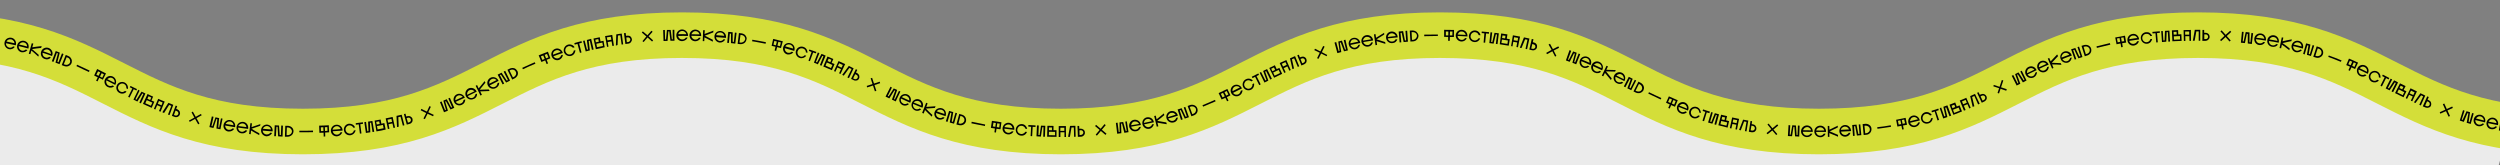 <?xml version="1.0" encoding="UTF-8"?> <!-- Generator: Adobe Illustrator 24.1.1, SVG Export Plug-In . SVG Version: 6.00 Build 0) --> <svg xmlns="http://www.w3.org/2000/svg" xmlns:xlink="http://www.w3.org/1999/xlink" id="Слой_1" x="0px" y="0px" viewBox="0 0 1920 127" style="enable-background:new 0 0 1920 127;" xml:space="preserve"><rect x="0" y="0" width="1920" height="127" fill="#808080" stroke="none"/> <style type="text/css"> .st0{fill:#EBEBEB;} .st1{fill:none;stroke:#D4DE39;stroke-width:35;stroke-linecap:round;stroke-miterlimit:10;} </style> <polygon class="st0" points="1919,127 0,127 0,27 240.4,110 519.5,27 822.9,97.9 1104.3,27 1403.7,96.7 1692.9,27 1927.9,94.4 "></polygon> <path class="st1" d="M-58.5,27c145.6,0,145.6,74,291.1,74c145.6,0,145.6-74,291.1-74c145.6,0,145.6,74,291.1,74 c145.6,0,145.6-74,291.1-74c145.6,0,145.6,74,291.1,74c145.6,0,145.6-74,291.1-74c145.6,0,145.6,74,291.1,74"></path> <path d="M11.4,36l-1.3-0.4c-0.2,0.2-0.4,0.3-0.6,0.5c-0.7,0.5-1.6,0.6-2.4,0.5c-0.8-0.2-1.5-0.7-2-1.4c-0.4-0.6-0.6-1.3-0.5-2 c2.5,0.5,5,1,7.5,1.6c0-0.1,0.1-0.3,0.1-0.4c0.6-2.4-0.9-4.9-3.4-5.4s-4.9,1.1-5.3,3.5C3,34.9,4.6,37.3,7,37.8 C8.6,38.1,10.4,37.4,11.4,36 M8.5,30.2c0.9,0.2,1.6,0.7,2.1,1.4c0.3,0.5,0.5,1.1,0.5,1.6c-2-0.5-4.1-0.8-6.1-1.3 c0.1-0.4,0.5-0.9,1-1.2C6.7,30.2,7.6,30.1,8.5,30.2"></path> <path d="M21.1,38.5L19.8,38c-0.2,0.2-0.4,0.3-0.6,0.5c-0.7,0.4-1.6,0.6-2.4,0.4c-0.8-0.2-1.5-0.7-2-1.5c-0.4-0.6-0.5-1.3-0.4-2 c2.5,0.6,5,1.2,7.4,1.9c0-0.1,0.1-0.3,0.1-0.4c0.3-1.2,0.1-2.4-0.4-3.4c-0.6-1-1.6-1.8-2.8-2.1c-2.5-0.6-4.9,0.9-5.5,3.3 s0.9,4.8,3.2,5.4C18.2,40.4,20,39.8,21.1,38.5 M18.4,32.6c0.9,0.2,1.6,0.7,2,1.5c0.3,0.5,0.4,1.1,0.4,1.6c-2-0.6-4-1-6.1-1.5 c0.3-0.5,0.7-0.9,1.2-1.2C16.7,32.5,17.6,32.4,18.4,32.6"></path> <path d="M32,35.4c-1.2,0.1-2.4,0.2-3.6,0.4l-3.6,0.5l0.8-2.8l-1.2-0.3l-2.3,8.1l1.2,0.3l0.8-2.8l2.7,2.3c0.9,0.8,1.8,1.6,2.6,2.4 l0.4-1.3c-0.8-0.8-1.7-1.6-2.6-2.3l-2.6-2.2l3.5-0.5c1.2-0.2,2.3-0.3,3.5-0.4L32,35.4z"></path> <path d="M39.1,44.2l-1.2-0.6c-0.2,0.2-0.4,0.3-0.7,0.4c-0.8,0.4-1.6,0.4-2.4,0.1c-0.8-0.3-1.5-0.8-1.8-1.6c-0.3-0.6-0.4-1.3-0.3-2 l3.6,1.2l3.6,1.3c0.1-0.1,0.1-0.3,0.2-0.4c0.9-2.3-0.4-4.9-2.8-5.8c-2.4-0.8-5,0.5-5.7,2.9c-0.8,2.4,0.5,4.9,2.8,5.6 C36.1,46,37.9,45.5,39.1,44.2 M36.9,38.1c0.8,0.3,1.5,0.9,1.9,1.7c0.3,0.5,0.3,1.1,0.3,1.7c-1-0.4-2-0.7-2.9-1.1l-3-1 c0.3-0.5,0.7-0.9,1.3-1.1C35.2,37.9,36.1,37.8,36.9,38.1"></path> <polygon points="42.6,48.1 45.7,49.3 48.8,41.5 47.6,41 44.9,47.8 44.1,47.5 45.9,40.4 42.8,39.2 39.8,47.1 41.1,47.5 43.6,40.7 44.5,41 "></polygon> <path d="M55.2,46.9c0-0.6-0.1-1.1-0.4-1.6c-0.5-1.1-1.3-1.9-2.4-2.3l-1.9-0.8L47.4,50l1.8,0.7c1.1,0.4,2.2,0.5,3.3,0.1 c0.5-0.2,1-0.5,1.4-0.8c0.4-0.4,0.7-0.9,1-1.4C55.1,48.1,55.2,47.5,55.2,46.9 M49.7,49.6L49,49.3l2.2-5.4l0.7,0.3 c1.7,0.6,2.4,2.5,1.8,3.9C53.1,49.6,51.3,50.2,49.7,49.6"></path> <path d="M68.3,55.3l0.5-1.1c-3.2-1.5-6.4-3-9.6-4.5l-0.5,1.1C61.9,52.4,65.1,53.8,68.3,55.3"></path> <path d="M72.3,58l2.8,1.4L73.8,62l1.1,0.5l1.3-2.7l2.8,1.4l2.4-4.8L74.6,53L72.3,58z M77,55.6l-1.3,2.6L74,57.4l1.3-2.6L77,55.6z M78.5,59.7l-1.7-0.9l1.3-2.6l1.7,0.9L78.5,59.7z"></path> <path d="M87.7,66.3l-1.2-0.7c-0.2,0.1-0.5,0.2-0.7,0.3c-0.8,0.3-1.7,0.2-2.5-0.2c-0.8-0.4-1.3-1.1-1.6-1.9c-0.2-0.7-0.2-1.4,0-2.1 l6.8,3.5c0.1-0.1,0.1-0.2,0.2-0.4c1.1-2.2,0.2-4.9-2-6s-4.9-0.2-6,2s-0.2,4.9,2,6C84.5,67.7,86.4,67.4,87.7,66.3 M86.3,60 c0.8,0.4,1.3,1.1,1.6,1.9c0.2,0.5,0.2,1.1,0.1,1.7l-5.6-2.8c0.4-0.4,0.9-0.7,1.4-0.9C84.7,59.5,85.5,59.6,86.3,60"></path> <path d="M97.2,70.4L96,69.8c-0.3,0.3-0.7,0.5-1.1,0.7c-0.8,0.3-1.7,0.2-2.5-0.2c-0.8-0.4-1.3-1.1-1.6-1.9c-0.3-0.8-0.2-1.7,0.2-2.5 c0.4-0.8,1.1-1.3,1.9-1.6c0.8-0.3,1.7-0.2,2.4,0.2c0.8,0.4,1.3,1,1.6,1.9c0.1,0.5,0.2,0.9,0.1,1.4l1.2,0.6c0.4-2-0.5-4-2.4-5 c-2.2-1.1-4.9-0.2-6,2c-1.1,2.2-0.2,4.9,2,6C93.7,72.4,95.9,71.9,97.2,70.4"></path> <path d="M104.7,69.5l0.5-1.1c-1.7-0.8-3.3-1.6-5-2.4l-0.5,1l1.9,1l-3.2,6.4l1.1,0.5l3.2-6.4L104.7,69.5z"></path> <path d="M106.2,68.9l-3.7,7.6l3,1.5l3.8-6.2l0.8,0.4l-3.1,6.6l1.2,0.6l3.5-7.6c-1-0.5-2-0.9-3-1.4l-3.9,6.2l-0.8-0.4l3.2-6.6 L106.2,68.9z"></path> <path d="M116.5,82.8l2-4.6l0,0v-0.1l-2.2-0.9l1.3-3c-1.5-0.6-2.9-1.3-4.3-2l-3.5,7.6l3.3,1.5L116.5,82.8z M115.3,76.8l-2.1-1 l0.9-1.9l2.1,1L115.3,76.8z M111.6,79.3l1.1-2.4c1.4,0.7,2.8,1.3,4.3,1.9l-1.1,2.4C114.4,80.6,113,80,111.6,79.3"></path> <path d="M119.3,84.1l1.4-3.3c0.9,0.4,1.9,0.8,2.8,1.2l-1.4,3.3l1.2,0.5l3.2-7.8l-2.5-1l-2.5-1.1l-3.3,7.7L119.3,84.1z M122.1,77.5 c0.9,0.4,1.9,0.8,2.8,1.2l-0.9,2.2c-1-0.4-1.9-0.8-2.8-1.2L122.1,77.5z"></path> <path d="M126,86.8l3.9-6.2c0.6,0.2,1.1,0.5,1.7,0.7L129,88l1.2,0.4l2.9-7.9c-1.3-0.5-2.6-1-3.8-1.5l-4.6,7.2L126,86.8z"></path> <path d="M138.1,88c0.3-0.8,0.2-1.6-0.1-2.4c-0.4-0.7-1-1.3-1.7-1.6l-1-0.4l0.8-2.1l-1.2-0.4L132,89l2.2,0.8c0.8,0.3,1.6,0.2,2.4-0.1 C137.2,89.4,137.8,88.8,138.1,88 M134.6,88.7l-1-0.4l1.2-3.4l1,0.4c0.9,0.3,1.4,1.4,1.1,2.3C136.5,88.5,135.5,89,134.6,88.7"></path> <path d="M168.3,90.7l-2.8-0.6l-2.4,6.9l-0.7-0.2l1.6-7.1l-1.3-0.3l-1.9,8.2c1,0.2,2.1,0.5,3.1,0.7l2.3-6.9l0.7,0.1l-0.7,7.2l3.1,0.6 l1.6-8.2l-1.2-0.2l-1.4,7.1l-0.7-0.1L168.3,90.7z"></path> <path d="M179.9,98.9l-1.3-0.3c-0.2,0.2-0.4,0.4-0.6,0.5c-0.7,0.5-1.6,0.7-2.4,0.6c-0.9-0.1-1.6-0.6-2.1-1.3c-0.4-0.6-0.6-1.3-0.6-2 c2.5,0.5,5,0.8,7.6,1.3c0-0.1,0.1-0.3,0.1-0.4c0.4-2.5-1.3-4.7-3.7-5.1s-4.7,1.2-5.2,3.6s1.1,4.9,3.6,5.2 C177.2,101.2,179,100.4,179.9,98.9 M176.7,93.3c0.8,0.1,1.6,0.6,2.1,1.3c0.3,0.5,0.5,1,0.6,1.6c-2-0.3-4.1-0.6-6.1-1 c0.2-0.5,0.6-1,1.1-1.3C175,93.4,175.8,93.2,176.7,93.3"></path> <path d="M189.9,100.3l-1.3-0.3c-0.2,0.2-0.4,0.4-0.6,0.5c-0.7,0.5-1.5,0.8-2.4,0.7c-0.9-0.1-1.6-0.5-2.1-1.2c-0.4-0.6-0.7-1.3-0.6-2 c2.5,0.4,5.1,0.7,7.6,1c0-0.1,0.1-0.3,0.1-0.4c0.3-2.5-1.4-4.7-3.8-5c-1.2-0.1-2.4,0.2-3.3,0.9c-0.9,0.7-1.6,1.7-1.8,2.9 c-0.2,1.2,0.1,2.4,0.8,3.3s1.7,1.6,3,1.7C187.3,102.7,189.1,101.8,189.9,100.3 M186.5,94.8c0.8,0.1,1.6,0.5,2.1,1.2 c0.3,0.5,0.6,1,0.6,1.6c-2.1-0.3-4.1-0.5-6.2-0.8c0.2-0.5,0.6-1,1-1.3C184.8,95,185.7,94.7,186.5,94.8"></path> <path d="M200,95.3c-2.2,0.8-4.5,1.6-6.8,2.3l0.3-2.9l-1.2-0.1l-1,8.3l1.2,0.2l0.3-2.9c2.1,1.3,4.2,2.4,6.3,3.6l0.1-1.4 c-2-1.1-4.1-2.2-6-3.5c2.2-0.7,4.4-1.5,6.6-2.3L200,95.3z"></path> <path d="M209,102.1l-1.4-0.2c-0.1,0.2-0.3,0.4-0.5,0.6c-0.7,0.6-1.5,0.8-2.4,0.8c-0.9-0.1-1.7-0.5-2.2-1.1c-0.5-0.5-0.7-1.2-0.8-1.9 c2.5,0.2,5.1,0.5,7.6,0.6c0-0.1,0-0.3,0.1-0.4c0.1-2.5-1.7-4.5-4.1-4.8c-2.4-0.2-4.6,1.6-4.8,4.1s1.6,4.6,4.1,4.9 C206.5,104.7,208.2,103.6,209,102.1 M205.2,96.8c0.9,0.1,1.6,0.5,2.2,1.1c0.4,0.4,0.6,1,0.7,1.5c-2.1-0.1-4.1-0.3-6.2-0.5 c0.2-0.5,0.5-1,1-1.4C203.6,97,204.4,96.7,205.2,96.8"></path> <polygon points="213.6,104.7 217,104.9 217.3,96.5 216,96.4 215.7,103.7 214.8,103.7 214.3,96.4 211,96.2 210.6,104.6 211.9,104.6 212.3,97.4 213.2,97.4 "></polygon> <path d="M225.1,99.2c-0.2-0.5-0.5-1-0.9-1.3c-0.8-0.8-1.9-1.2-3.1-1.3c-0.7,0-1.3,0-2,0l-0.3,8.4c0.7,0,1.3,0,2,0 c1.2,0,2.3-0.4,3.2-1.2c0.4-0.4,0.8-0.8,1-1.3s0.4-1.1,0.4-1.6C225.5,100.3,225.3,99.8,225.1,99.2 M220.9,103.8h-0.8l0.2-5.9h0.8 c1.7,0,3.1,1.4,3.1,3S222.7,103.8,220.9,103.8"></path> <polygon points="240.4,101.5 240.4,100.3 235.2,100.4 232.5,100.4 229.9,100.4 229.9,101.6 232.5,101.6 235.2,101.6 "></polygon> <path d="M245.3,102c1.1,0,2.1-0.1,3.2-0.1l0.1,3l1.2-0.1l-0.1-3l3.1-0.2l-0.3-5.4c-2.5,0.1-5,0.3-7.4,0.3L245.3,102z M248.3,97.7 l0.1,2.9l-1.9,0.1l-0.1-2.9L248.3,97.7z M251.5,100.5l-1.9,0.1l-0.1-2.9l1.9-0.1L251.5,100.5z"></path> <path d="M262.9,101.6h-1.4c-0.1,0.2-0.3,0.4-0.4,0.7c-0.6,0.7-1.4,1.1-2.2,1.1c-0.9,0.1-1.7-0.2-2.4-0.8c-0.5-0.5-0.9-1.1-1-1.8 c2.6-0.1,5.1-0.3,7.6-0.5c0-0.1,0-0.3,0-0.4c-0.2-2.5-2.3-4.3-4.8-4.1c-2.4,0.1-4.3,2.2-4.2,4.7s2.3,4.4,4.8,4.2 C260.8,104.5,262.3,103.2,262.9,101.6 M258.4,96.9c0.9-0.1,1.7,0.2,2.3,0.8c0.4,0.4,0.8,0.9,0.9,1.4l-3.1,0.3 c-1,0.1-2.1,0.1-3.1,0.2c0.1-0.5,0.4-1.1,0.7-1.5C256.8,97.4,257.5,97,258.4,96.9"></path> <path d="M273.1,100l-1.3,0.2c-0.1,0.4-0.3,0.8-0.6,1.2c-0.5,0.7-1.3,1.1-2.2,1.2c-0.9,0.1-1.7-0.2-2.4-0.7c-0.7-0.6-1.1-1.3-1.2-2.2 s0.2-1.7,0.7-2.3c0.5-0.6,1.3-1.1,2.1-1.1c0.9-0.1,1.7,0.2,2.3,0.7c0.4,0.3,0.7,0.7,0.9,1.1l1.3-0.2c-0.7-1.9-2.6-3-4.6-2.9 c-2.4,0.2-4.2,2.4-4,4.8c0.2,2.5,2.4,4.3,4.9,4.1C271.2,103.6,272.8,101.9,273.1,100"></path> <polygon points="278.8,95.1 278.7,93.9 273.2,94.6 273.3,95.8 275.5,95.5 276.4,102.6 277.6,102.5 276.7,95.4 "></polygon> <path d="M279.8,93.8l1.2,8.3c1.1-0.1,2.2-0.3,3.4-0.5l-0.3-7.3l0.9-0.1l1.1,7.2l1.3-0.2l-1.4-8.3l-3.3,0.5l0.3,7.3l-0.9,0.1l-1-7.2 C280.6,93.7,280.2,93.7,279.8,93.8"></path> <path d="M296.2,99.5l-1-4.9l0,0v-0.1l-2.3,0.5l-0.6-3.2c-1.5,0.3-3.1,0.6-4.6,0.8l1.4,8.3c1.2-0.2,2.4-0.4,3.6-0.6L296.2,99.5z M291.6,95.2c-0.8,0.2-1.5,0.3-2.3,0.4l-0.4-2c0.8-0.1,1.5-0.2,2.3-0.4L291.6,95.2z M290,99.4l-0.5-2.6c1.5-0.2,3.1-0.5,4.6-0.9 l0.5,2.6C293.1,98.8,291.6,99.1,290,99.4"></path> <path d="M299.1,98.9l-0.7-3.5l3-0.6l0.8,3.5l1.2-0.3l-1.9-8.2c-1.8,0.5-3.5,0.7-5.3,1.1l1.7,8.2L299.1,98.9z M297.6,91.9l3-0.6 l0.5,2.3l-3,0.6L297.6,91.9z"></path> <polygon points="306.2,97.3 305.9,90 307.6,89.6 309.4,96.5 310.6,96.2 308.5,88.1 304.5,89 304.9,97.6 "></polygon> <path d="M316.8,91.3c-0.2-0.8-0.8-1.4-1.5-1.8s-1.5-0.5-2.3-0.3l-1,0.3l-0.6-2.2l-1.2,0.3l2.2,8.1l2.3-0.6c0.8-0.2,1.5-0.8,1.9-1.5 C316.9,92.9,317,92.1,316.8,91.3 M314.3,93.9l-1,0.3l-1-3.5l1-0.3c1-0.3,2,0.3,2.2,1.2C315.8,92.6,315.3,93.6,314.3,93.9"></path> <path d="M152.2,95.5c-1.8-3.1-3.5-6.1-5.1-9.2l1-0.6c1.6,3,3.3,6.1,5.1,9.2L152.2,95.5z"></path> <path d="M145.7,93.6c3.1-1.7,6.2-3.4,9.2-5.1l-0.6-1c-3,1.7-6.1,3.4-9.2,5.1L145.7,93.6z"></path> <path d="M343.1,76.2c-0.9,0.4-1.7,0.8-2.6,1.1l2,7l-0.7,0.3l-2.7-6.7l-1.2,0.5l3.1,7.8l3-1.2l-2.1-7l0.6-0.3l3.5,6.4l2.9-1.3 l-3.4-7.7l-1.2,0.5l2.9,6.7l-0.7,0.3L343.1,76.2z"></path> <path d="M357.3,76.3l-1.3,0.5c0,0.3-0.1,0.5-0.2,0.8c-0.3,0.8-0.9,1.5-1.7,1.8c-0.8,0.4-1.7,0.4-2.5,0.1c-0.7-0.2-1.2-0.7-1.6-1.3 l7-3.2c0-0.1-0.1-0.3-0.2-0.4c-1.1-2.2-3.7-3.2-5.9-2.2c-2.2,1-3.2,3.6-2.2,5.9s3.7,3.3,6,2.2C356.4,79.8,357.4,78.1,357.3,76.3 M351.5,73.5c0.8-0.4,1.6-0.4,2.5-0.1c0.5,0.2,1,0.5,1.4,1l-5.7,2.6c-0.1-0.6,0-1.1,0.2-1.7C350.1,74.5,350.7,73.9,351.5,73.5"></path> <path d="M366.4,71.9l-1.3,0.5c0,0.3-0.1,0.5-0.2,0.8c-0.3,0.8-0.9,1.5-1.6,1.8c-0.8,0.4-1.7,0.4-2.5,0.1c-0.7-0.2-1.2-0.7-1.6-1.3 c2.3-1.1,4.6-2.2,6.9-3.4c0-0.1-0.1-0.3-0.2-0.4c-1.1-2.2-3.8-3.1-6-2.1c-2.2,1.1-3.1,3.7-2.1,6c1.1,2.2,3.7,3.2,6,2.1 C365.6,75.4,366.5,73.7,366.4,71.9 M360.5,69.3c0.8-0.4,1.6-0.4,2.5-0.1c0.5,0.2,1,0.5,1.4,0.9l-5.6,2.7c-0.1-0.5-0.1-1.1,0.1-1.7 C359.2,70.3,359.7,69.6,360.5,69.3"></path> <polygon points="372.2,62.3 367.6,67.9 366.4,65.3 365.3,65.9 369,73.4 370.1,72.8 368.8,70.2 376,69.9 375.4,68.7 368.4,68.9 372.8,63.5 "></polygon> <path d="M383.4,63.4l-1.3,0.5c0,0.3-0.1,0.5-0.2,0.8c-0.3,0.8-0.8,1.5-1.6,1.9c-0.8,0.4-1.6,0.5-2.5,0.2c-0.7-0.2-1.3-0.7-1.7-1.2 l6.8-3.5c0-0.1-0.1-0.3-0.2-0.4c-1.1-2.2-3.8-3.1-6-2s-3.1,3.8-2,6c1.1,2.2,3.8,3.1,6,2C382.6,66.8,383.5,65.1,383.4,63.4 M377.5,60.8c0.8-0.4,1.6-0.5,2.5-0.2c0.5,0.2,1,0.5,1.4,0.9l-5.6,2.8c-0.1-0.5-0.1-1.1,0.1-1.7C376.2,61.8,376.7,61.2,377.5,60.8"></path> <polygon points="388.7,63.4 391.7,61.9 388,54.4 386.8,55 390.1,61.5 389.2,61.9 385.2,55.8 382.2,57.3 386,64.8 387.2,64.2 383.9,57.7 384.7,57.3 "></polygon> <path d="M396.3,53.2c-0.4-0.4-0.9-0.6-1.4-0.8c-1.1-0.3-2.3-0.2-3.4,0.3l-1.8,0.9l3.7,7.5l1.8-0.9c1-0.5,1.8-1.4,2.3-2.4 c0.2-0.5,0.3-1.1,0.3-1.6c0-0.6-0.2-1.1-0.4-1.6C397,54,396.7,53.6,396.3,53.2 M394.6,59.1l-0.7,0.3l-2.6-5.3l0.7-0.3 c1.6-0.8,3.4-0.2,4.1,1.3C396.9,56.5,396.2,58.3,394.6,59.1"></path> <polygon points="411.2,48.9 410.7,47.8 405.9,49.9 401.1,52.1 401.6,53.2 406.3,51 "></polygon> <path d="M415.8,47.6l2.9-1.2l1.1,2.8l1.1-0.5l-1.1-2.8c1-0.4,1.9-0.8,2.9-1.1l-1.9-5.1c-2.4,0.9-4.7,1.9-7.1,2.8L415.8,47.6z M417.2,42.6l1.1,2.7l-1.8,0.7l-1.1-2.7L417.2,42.6z M421.2,44.1l-1.8,0.7l-1.1-2.7l1.8-0.7L421.2,44.1z"></path> <path d="M432.3,42.1l-1.3,0.3c-0.1,0.2-0.1,0.5-0.3,0.7c-0.4,0.8-1,1.3-1.8,1.6s-1.7,0.2-2.4-0.1c-0.6-0.3-1.2-0.8-1.5-1.4l3.6-1.3 c1.2-0.4,2.4-0.8,3.6-1.2c0-0.1-0.1-0.3-0.1-0.4c-0.8-2.3-3.4-3.7-5.7-2.8c-2.4,0.9-3.6,3.4-2.7,5.8c0.9,2.3,3.4,3.5,5.7,2.7 C431,45.3,432.2,43.8,432.3,42.1 M426.8,38.7c0.8-0.3,1.7-0.3,2.5,0.1c0.5,0.3,1,0.7,1.3,1.1c-2,0.6-3.9,1.4-5.9,2.1 c0-0.6,0-1.1,0.3-1.7C425.3,39.6,426,39,426.8,38.7"></path> <path d="M441.9,38.5l-1.3,0.4c0,0.4-0.2,0.9-0.4,1.3c-0.4,0.7-1.1,1.3-1.9,1.5c-0.8,0.3-1.7,0.2-2.4-0.2c-0.8-0.4-1.3-1.1-1.6-1.9 c-0.3-0.8-0.2-1.7,0.2-2.5c0.4-0.8,1.1-1.3,1.9-1.6c0.8-0.2,1.7-0.1,2.5,0.3c0.4,0.2,0.8,0.6,1.1,0.9l1.3-0.4c-1-1.7-3.1-2.6-5.2-2 c-2.4,0.8-3.7,3.3-3,5.7c0.8,2.3,3.3,3.6,5.6,2.9C440.7,42.3,441.9,40.5,441.9,38.5"></path> <path d="M446.9,32.8l-0.3-1.2c-1.9,0.4-3.7,1-5.5,1.5l0.3,1.2l2.1-0.6l1.9,6.9l1.2-0.3l-1.8-6.9C445.5,33.2,446.2,33,446.9,32.8"></path> <polygon points="447.8,31.4 449.8,39.5 453,38.7 452.1,31.5 453,31.3 454.6,38.3 455.9,38 454,29.8 450.7,30.7 451.6,37.9 450.8,38.1 449,31.1 "></polygon> <path d="M464.4,36.3l-0.9-4.9l0,0v-0.1l-2.3,0.5l-0.6-3.2l-4.8,1l1.8,8.2L464.4,36.3z M459.9,32l-2.3,0.5l-0.4-2l2.3-0.5L459.9,32z M458.5,36.2l-0.5-2.6l4.6-0.9l0.5,2.6L458.5,36.2z"></path> <path d="M467.3,35.8l-0.6-3.5l3-0.5l0.6,3.5l1.2-0.2l-1.3-8.3l-5.5,0.9l1.5,8.3L467.3,35.8z M466,28.7l3.1-0.5l0.4,2.3l-3,0.5 L466,28.7z"></path> <path d="M474.3,34.6l0.3-7.3c0.6-0.1,1.2-0.2,1.8-0.2l1,7.1l1.2-0.1l-1.1-8.3c-1.4,0.2-2.8,0.3-4.2,0.6L473,35L474.3,34.6z"></path> <path d="M485.3,30.1c-0.1-0.8-0.5-1.5-1.1-2.1c-0.6-0.5-1.5-0.7-2.3-0.6l-1.1,0.1l-0.3-2.2l-1.3,0.2l1.1,8.3l2.3-0.3 c0.8-0.1,1.5-0.5,2-1.2C485.1,31.7,485.4,30.9,485.3,30.1 M482.4,32.3l-1,0.1l-0.4-3.6l1.1-0.1c1-0.1,1.9,0.6,2,1.6 C484.1,31.3,483.4,32.2,482.4,32.3"></path> <path d="M332.6,89.3l-4.8-2.2c-1.6-0.8-3.2-1.6-4.7-2.4l0.5-1.1c3.1,1.6,6.3,3.1,9.5,4.6L332.6,89.3z"></path> <path d="M326.3,91.5c1.6-3.1,3.1-6.3,4.6-9.5l-1.1-0.5l-2.2,4.8c-0.8,1.6-1.6,3.1-2.4,4.7L326.3,91.5z"></path> <path d="M515.1,23h-2.9l-0.7,7.3h-0.7l-0.2-7.3c-0.4,0-0.9,0-1.3,0.1l0.3,8.4c1-0.1,2.1-0.1,3.1-0.1l0.6-7.3h0.7l0.9,7.2h3.1 l-0.1-8.4h-1.3l0.1,7.3H516L515.1,23z"></path> <path d="M528.1,28.9l-1.3-0.1c-0.1,0.2-0.3,0.4-0.5,0.6c-0.6,0.6-1.4,0.9-2.3,0.9c-0.9,0-1.7-0.3-2.3-0.9c-0.5-0.5-0.8-1.1-0.9-1.8 c2.5-0.1,5.1,0,7.6,0c0-0.1,0-0.3,0-0.4c0-2.5-2-4.5-4.5-4.6c-2.5,0-4.5,2.1-4.5,4.6s2,4.4,4.5,4.4 C525.8,31.5,527.4,30.4,528.1,28.9 M524,23.8c0.9,0,1.7,0.4,2.3,1c0.4,0.4,0.7,0.9,0.8,1.5l-3.1-0.1h-3.1c0.1-0.5,0.4-1.1,0.8-1.5 C522.3,24.1,523.1,23.8,524,23.8"></path> <path d="M538.1,29.1c-0.4-0.1-0.9-0.1-1.3-0.2c-0.1,0.2-0.3,0.4-0.5,0.6c-0.6,0.6-1.4,0.9-2.3,0.9c-0.9,0-1.6-0.4-2.2-1 c-0.5-0.5-0.8-1.2-0.9-1.9c2.5,0.1,5.1,0,7.6,0.2c0-0.1,0-0.3,0-0.4c0-1.2-0.4-2.4-1.2-3.2c-0.8-0.8-1.9-1.3-3.2-1.4 c-2.5,0-4.6,1.9-4.6,4.4s1.9,4.5,4.4,4.6C535.8,31.7,537.4,30.6,538.1,29.1 M534.1,23.9c0.9,0,1.7,0.4,2.3,1 c0.4,0.4,0.7,0.9,0.8,1.5l-6.2-0.1c0.2-0.5,0.5-1,0.9-1.4C532.4,24.3,533.3,23.9,534.1,23.9"></path> <polygon points="547.9,23.5 541.1,26.1 541.3,23.2 540,23.2 539.7,31.6 540.9,31.6 541,28.7 547.4,32 547.5,30.6 541.3,27.4 547.8,24.9 "></polygon> <path d="M557,30.3l-1.3-0.2c-0.1,0.2-0.3,0.4-0.5,0.6c-0.7,0.6-1.5,0.8-2.3,0.8c-0.9-0.1-1.6-0.5-2.2-1.1c-0.5-0.5-0.7-1.2-0.8-1.9 l7.6,0.6c0-0.1,0-0.3,0.1-0.4c0.2-2.5-1.6-4.6-4.1-4.9c-2.5-0.2-4.7,1.6-4.8,4.1c-0.2,2.5,1.7,4.6,4.1,4.8 C554.5,32.8,556.2,31.8,557,30.3 M553.3,24.9c0.9,0.1,1.7,0.5,2.2,1.1c0.4,0.4,0.6,1,0.7,1.5L550,27c0.2-0.5,0.5-1,0.9-1.4 C551.6,25.1,552.5,24.9,553.3,24.9"></path> <path d="M561.4,33.1l3.3,0.4l1-8.3l-1.3-0.2l-0.8,7.2l-0.9-0.1v-7.3c-1.1-0.2-2.2-0.2-3.4-0.3l-0.8,8.4l1.3,0.1l0.7-7.2l0.9,0.1 V33.1z"></path> <path d="M573.3,28.7c-0.2-0.5-0.4-1-0.8-1.5c-0.7-0.9-1.8-1.4-3-1.6l-2-0.2l-1,8.3l1.9,0.2c1.1,0.1,2.3-0.2,3.2-0.8 c0.5-0.3,0.8-0.7,1.1-1.2s0.5-1,0.6-1.6C573.5,29.9,573.5,29.3,573.3,28.7 M568.6,32.7l-0.7-0.1l0.8-5.8l0.8,0.1 c1.8,0.2,3,1.7,2.8,3.3C571.9,31.8,570.4,32.9,568.6,32.7"></path> <path d="M588,33.6l0.2-1.2l-5.2-1c-1.7-0.3-3.5-0.6-5.2-0.9l-0.2,1.2c1.7,0.3,3.5,0.5,5.2,0.9L588,33.6z"></path> <path d="M592.6,35.2l3,0.7l-0.7,2.9l1.2,0.3l0.7-2.9l3,0.7l1.4-5.2l-7.4-1.8L592.6,35.2z M596.6,31.9l-0.7,2.9l-1.9-0.5l0.7-2.9 L596.6,31.9z M599,35.5l-1.9-0.5l0.7-2.9l1.9,0.5L599,35.5z"></path> <path d="M609.3,40.2l-1.3-0.5c-0.2,0.2-0.4,0.3-0.6,0.5c-0.8,0.4-1.6,0.5-2.4,0.3c-0.8-0.2-1.5-0.8-1.9-1.5c-0.3-0.6-0.5-1.3-0.4-2 l7.3,2.1c0-0.1,0.1-0.3,0.1-0.4c0.7-2.4-0.6-4.8-3.1-5.5c-2.4-0.7-4.9,0.7-5.5,3.1c-0.6,2.4,0.8,4.9,3.1,5.5 C606.4,42.1,608.2,41.5,609.3,40.2 M606.7,34.2c0.8,0.2,1.5,0.8,2,1.5c0.3,0.5,0.4,1.1,0.4,1.6l-6-1.7c0.3-0.5,0.7-0.9,1.2-1.2 C605,34.1,605.9,34,606.7,34.2"></path> <path d="M619.2,42.8c-0.4-0.1-0.8-0.3-1.2-0.4c-0.3,0.3-0.6,0.6-1,0.8c-0.8,0.4-1.6,0.5-2.4,0.2c-0.8-0.3-1.5-0.8-1.8-1.6 c-0.4-0.8-0.5-1.6-0.2-2.5c0.3-0.8,0.8-1.5,1.6-1.9s1.6-0.4,2.5-0.2c0.8,0.3,1.5,0.8,1.9,1.6c0.2,0.4,0.3,0.9,0.3,1.4 c0.4,0.1,0.8,0.3,1.2,0.4c0.2-2-1-3.9-3.1-4.6c-2.4-0.8-4.9,0.5-5.7,2.9c-0.7,2.4,0.6,4.9,2.9,5.6C616,45.1,618.1,44.4,619.2,42.8"></path> <polygon points="626.5,41 627,39.9 621.6,38 621.2,39.1 623.3,39.9 620.9,46.6 622,47 624.5,40.3 "></polygon> <polygon points="628.1,40.3 625.1,48.1 628.1,49.4 631.5,42.9 632.4,43.2 629.7,50 630.9,50.5 634.1,42.7 630.9,41.4 627.5,47.9 626.6,47.6 629.3,40.8 "></polygon> <path d="M638.9,53.9l2-4.6l0,0v-0.1l-2.2-0.9l1.3-3l-4.5-1.9l-3.2,7.7L638.9,53.9z M637.7,47.8l-2.1-0.9l0.8-1.9l2.1,0.9L637.7,47.8 z M634,50.4l1-2.4l4.3,1.9l-1.1,2.4L634,50.4z"></path> <path d="M641.6,55.1l1.5-3.3l2.8,1.3l-1.5,3.2l1.1,0.5l3.6-7.6l-5.1-2.3l-3.5,7.7L641.6,55.1z M644.5,48.6l2.8,1.3l-1,2.1l-2.8-1.3 L644.5,48.6z"></path> <polygon points="648,58.1 652.3,52.2 654,53 650.8,59.5 652,60 655.6,52.5 651.9,50.6 646.8,57.5 "></polygon> <path d="M659.7,60.4c0.4-0.7,0.4-1.6,0.2-2.4c-0.3-0.8-0.8-1.4-1.5-1.8l-1-0.5l1-2l-1.1-0.6l-3.7,7.5l2.1,1c0.7,0.4,1.6,0.4,2.3,0.2 C658.7,61.7,659.4,61.1,659.7,60.4 M656.2,60.7l-1-0.5l1.6-3.2l1,0.5c0.9,0.4,1.3,1.5,0.8,2.4C658.1,60.7,657.1,61.1,656.2,60.7"></path> <path d="M500.8,31.9c-2.6-2.4-5.2-4.6-7.9-6.9l0.8-0.9l4,3.4c1.3,1.1,2.6,2.3,3.9,3.5L500.8,31.9z"></path> <path d="M494.3,32.3l3.4-4c1.2-1.3,2.3-2.6,3.5-3.9l-0.9-0.8c-2.4,2.6-4.7,5.3-6.9,8L494.3,32.3z"></path> <polygon points="689,69.1 686.4,67.9 682.5,74 681.8,73.7 685,67.2 683.9,66.6 680.1,74.2 683,75.6 686.9,69.4 687.5,69.7 685,76.5 687.9,77.9 691.5,70.3 690.4,69.8 687.2,76.4 686.6,76.1 "></polygon> <path d="M698.1,79.9l-1.2-0.6c-0.2,0.1-0.4,0.3-0.7,0.4c-0.8,0.3-1.7,0.3-2.5-0.1s-1.4-1-1.7-1.8c-0.2-0.7-0.3-1.4,0-2.1 c2.3,1.1,4.6,2.2,7,3.2c0.1-0.1,0.1-0.2,0.2-0.4c1-2.3,0-4.9-2.2-5.9s-4.9,0-5.9,2.2c-1.1,2.2-0.1,4.9,2.2,6 C694.9,81.5,696.9,81.1,698.1,79.9 M696.4,73.7c0.8,0.4,1.4,1,1.7,1.8c0.2,0.5,0.3,1.1,0.2,1.7c-1.9-0.8-3.8-1.7-5.7-2.6 c0.4-0.4,0.8-0.8,1.4-1C694.8,73.3,695.7,73.3,696.4,73.7"></path> <path d="M707.5,83.9l-1.2-0.6c-0.2,0.1-0.4,0.3-0.7,0.4c-0.8,0.3-1.7,0.4-2.5,0c-0.8-0.3-1.4-1-1.7-1.8c-0.3-0.7-0.3-1.4-0.1-2.1 l3.5,1.5l3.6,1.4c0.1-0.1,0.1-0.2,0.2-0.4c0.9-2.3-0.2-4.9-2.4-5.8c-2.2-1-4.9,0.1-5.8,2.4c-1,2.3,0.1,4.9,2.4,5.9 C704.3,85.5,706.3,85.1,707.5,83.9 M705.6,77.7c0.8,0.3,1.4,0.9,1.7,1.7c0.2,0.5,0.3,1.1,0.2,1.7l-2.9-1.2l-2.9-1.2 c0.3-0.4,0.8-0.8,1.3-1C703.9,77.4,704.8,77.4,705.6,77.7"></path> <path d="M718.5,81.6c-2.4,0.2-4.8,0.4-7.1,0.5l1-2.7l-1.1-0.5l-3.1,7.8l1.2,0.5l1-2.7c1.7,1.8,3.4,3.4,5.2,5.1l0.5-1.3 c-1.7-1.6-3.4-3.2-5-4.9c2.3-0.1,4.6-0.3,6.9-0.5L718.5,81.6z"></path> <path d="M725.5,90.4l-1.3-0.5c-0.2,0.2-0.4,0.3-0.6,0.4c-0.8,0.4-1.7,0.5-2.5,0.2s-1.5-0.8-1.9-1.6c-0.3-0.6-0.4-1.4-0.3-2.1 c2.4,0.9,4.9,1.6,7.3,2.4c0-0.1,0.1-0.3,0.1-0.4c0.7-2.4-0.5-4.9-2.8-5.6s-4.8,0.4-5.7,2.8c-0.8,2.3,0.4,5,2.8,5.7 C722.5,92.2,724.4,91.7,725.5,90.4 M723.2,84.3c0.8,0.3,1.5,0.8,1.8,1.6c0.3,0.5,0.4,1.1,0.3,1.6c-2-0.7-4-1.2-5.9-2 c0.3-0.5,0.8-0.8,1.3-1.1C721.5,84.1,722.4,84.1,723.2,84.3"></path> <path d="M729.4,94.1l3.3,0.9l2.3-8.1l-1.2-0.3l-2,7l-0.9-0.3l1.2-7.2c-1.1-0.3-2.1-0.6-3.2-0.9l-2.5,8c0.4,0.1,0.8,0.3,1.3,0.4 l2.1-7l0.9,0.2L729.4,94.1z"></path> <path d="M741.9,91.4c-0.1-0.5-0.3-1-0.6-1.5c-0.6-1-1.6-1.6-2.7-1.9c-0.6-0.2-1.3-0.4-1.9-0.5l-2.2,8.1c0.7,0.2,1.3,0.4,2,0.5 c1.2,0.3,2.4,0.1,3.4-0.4c0.5-0.3,0.9-0.6,1.3-1.1c0.3-0.5,0.6-1,0.7-1.5C742,92.5,742,91.9,741.9,91.4 M736.8,94.9 c-0.2-0.1-0.5-0.1-0.7-0.2l1.5-5.7c0.2,0.1,0.5,0.1,0.7,0.2c1.7,0.4,2.7,2,2.3,3.6C740.2,94.3,738.5,95.3,736.8,94.9"></path> <polygon points="756.4,96.8 756.6,95.6 746.3,93.5 746,94.7 "></polygon> <path d="M761,98.2l3.1,0.5l-0.4,2.9l1.2,0.2l0.4-2.9c1,0.2,2.1,0.3,3.1,0.4l0.7-5.4c-2.5-0.3-4.9-0.7-7.3-1.1L761,98.2z M764.8,94.5 l-0.4,2.9l-1.9-0.3l0.5-2.9L764.8,94.5z M767.4,97.9c-0.6-0.1-1.3-0.2-1.9-0.3l0.4-2.9c0.6,0.1,1.2,0.2,1.9,0.3L767.4,97.9z"></path> <path d="M778.4,101c-0.4-0.1-0.9-0.1-1.3-0.2c-0.2,0.2-0.3,0.4-0.5,0.5c-0.7,0.5-1.5,0.8-2.4,0.7c-0.9-0.1-1.6-0.5-2.2-1.2 c-0.4-0.6-0.7-1.2-0.7-2c2.5,0.3,5.1,0.7,7.6,0.9c0-0.1,0.1-0.3,0.1-0.4c0.1-1.2-0.3-2.4-1-3.3s-1.8-1.5-3-1.7 c-2.4-0.3-4.6,1.4-5,3.9s1.4,4.7,3.9,5C775.8,103.5,777.5,102.6,778.4,101 M774.8,95.6c0.8,0.1,1.6,0.5,2.1,1.2 c0.4,0.5,0.6,1,0.7,1.6l-6.2-0.8c0.2-0.5,0.6-1,1-1.4C773.2,95.7,774,95.5,774.8,95.6"></path> <path d="M788.7,101.3l-1.3-0.1c-0.2,0.4-0.5,0.7-0.8,1c-0.7,0.5-1.5,0.8-2.4,0.7c-0.9-0.1-1.7-0.5-2.2-1.1c-0.6-0.7-0.8-1.5-0.7-2.3 c0.1-0.9,0.5-1.6,1.1-2.2c0.6-0.5,1.5-0.8,2.3-0.7c0.9,0.1,1.6,0.5,2.2,1.1c0.3,0.4,0.5,0.8,0.7,1.2l1.3,0.1c-0.4-2-2-3.6-4-3.7 c-2.4-0.2-4.6,1.6-4.8,4.1s1.6,4.6,4.1,4.8C786.2,104.4,788.1,103.2,788.7,101.3"></path> <polygon points="795.3,97.5 795.3,96.3 789.8,96 789.7,97.2 791.9,97.4 791.5,104.5 792.7,104.6 793.1,97.4 "></polygon> <path d="M796.4,96.3l-0.4,8.4l3.4,0.2l1.1-7.2h0.9l-0.2,7.3c0.4,0,0.9,0,1.3,0l0.3-8.4c-1.1,0-2.2-0.1-3.3-0.1l-1.1,7.2h-0.9 l0.3-7.3L796.4,96.3z"></path> <path d="M811.4,105.1v-5l0,0V100h-2.3v-3.3l-4.7-0.1l-0.2,8.4L811.4,105.1z M807.9,100h-2.3v-2.1h2.3V100z M805.5,103.8l0.1-2.6 l4.7,0.1v2.6L805.5,103.8z"></path> <path d="M814.4,105.2v-3.6c1,0,2,0,3.1,0v3.6h1.2l-0.1-8.4c-1.8,0-3.6,0.1-5.5,0v8.4H814.4z M814.4,98.1c1,0,2,0,3,0v2.4 c-1,0-2,0-3.1,0L814.4,98.1z"></path> <polygon points="821.7,105.1 822.9,97.9 824.7,97.9 824.9,105.1 826.1,105 825.9,96.6 821.8,96.7 820.3,105.1 "></polygon> <path d="M833.2,101.7c0-0.8-0.4-1.6-1-2.1s-1.4-0.8-2.2-0.8l-1.1,0.1l-0.1-2.2c-0.4,0-0.8,0-1.3,0l0.3,8.4c0.8,0,1.6-0.1,2.4-0.1 c0.8,0,1.6-0.4,2.2-1C833,103.3,833.3,102.5,833.2,101.7 M830.2,103.6l-1.1,0.1l-0.1-3.6l1.1-0.1c1,0,1.8,0.7,1.9,1.7 C832,102.7,831.2,103.6,830.2,103.6"></path> <rect x="670.5" y="59.6" transform="matrix(0.95 -0.311 0.311 0.95 13.138 212.062)" width="1.2" height="10.5"></rect> <rect x="665.8" y="64.3" transform="matrix(0.95 -0.311 0.311 0.95 13.11 211.982)" width="10.5" height="1.2"></rect> <path d="M862.6,93.7l-2.8,0.3l0.1,7.3l-0.7,0.1l-0.9-7.2l-1.3,0.2l1,8.3l3.2-0.4L861,95l0.7-0.1l1.8,7.1c1.1-0.1,2.1-0.3,3.2-0.5 l-1.3-8.3l-1.2,0.2l1.1,7.2l-0.7,0.1L862.6,93.7z"></path> <path d="M876.2,97.4l-1.4,0.2c-0.1,0.2-0.2,0.5-0.4,0.7c-0.5,0.7-1.2,1.2-2.1,1.3c-0.9,0.1-1.7-0.1-2.4-0.6c-0.6-0.4-1-1-1.2-1.7 c2.5-0.4,5-0.8,7.5-1.3c0-0.1,0-0.3-0.1-0.4c-0.2-1.2-0.9-2.2-1.9-2.9c-0.9-0.6-2.1-0.9-3.3-0.7c-2.4,0.4-4,2.7-3.7,5.1 c0.4,2.5,2.7,4.1,5.2,3.7C874.5,100.6,875.8,99.1,876.2,97.4 M871.3,93.3c0.8-0.1,1.7,0.1,2.4,0.6c0.5,0.3,0.8,0.8,1.1,1.3 c-2,0.4-4.1,0.7-6.1,1c0.1-0.6,0.3-1.1,0.6-1.6C869.7,93.9,870.4,93.4,871.3,93.3"></path> <path d="M886.2,95.3l-1.4,0.2c-0.1,0.2-0.2,0.5-0.3,0.7c-0.5,0.8-1.2,1.2-2,1.4c-0.9,0.2-1.7,0-2.5-0.5c-0.6-0.4-1-1-1.3-1.6 c2.5-0.5,5-1,7.5-1.6c0-0.1,0-0.3-0.1-0.4c-0.3-1.2-1-2.2-2-2.8c-1-0.6-2.1-0.8-3.3-0.6c-2.4,0.5-3.9,2.8-3.4,5.3 c0.5,2.4,2.9,4,5.3,3.5C884.5,98.6,885.8,97,886.2,95.3 M881.1,91.4c0.8-0.2,1.7,0,2.4,0.5c0.5,0.3,0.9,0.7,1.1,1.2 c-2,0.5-4.1,0.9-6.1,1.3c0-0.6,0.2-1.1,0.5-1.6C879.5,92,880.2,91.5,881.1,91.4"></path> <path d="M893.8,87.1c-1.8,1.6-3.7,3-5.5,4.5l-0.7-2.8l-1.2,0.3l2,8.2l1.2-0.3l-0.7-2.8c2.4,0.4,4.8,0.9,7.2,1.2l-0.4-1.4 c-2.3-0.3-4.6-0.8-6.9-1.2c1.8-1.4,3.6-2.8,5.4-4.4L893.8,87.1z"></path> <path d="M904.6,90.2l-1.3,0.3c-0.1,0.2-0.2,0.5-0.3,0.7c-0.4,0.8-1.1,1.3-1.9,1.6c-0.8,0.2-1.7,0.1-2.5-0.3 c-0.6-0.3-1.1-0.9-1.4-1.5l3.7-1c1.2-0.4,2.4-0.8,3.7-1.2c0-0.1-0.1-0.3-0.1-0.4c-0.8-2.4-3.2-3.6-5.6-3c-2.3,0.7-3.7,3.1-3,5.5 s3.2,3.8,5.6,3.1C903.3,93.6,904.5,92,904.6,90.2 M899.3,86.7c0.8-0.2,1.7-0.1,2.4,0.3c0.5,0.3,0.9,0.7,1.2,1.1c-2,0.7-4,1.2-6,1.8 c0-0.6,0.1-1.1,0.4-1.6C897.8,87.5,898.4,86.9,899.3,86.7"></path> <path d="M909.9,91.1c1.1-0.3,2.1-0.7,3.2-1.1l-2.8-7.9l-1.2,0.4l2.4,6.9l-0.9,0.3l-3.1-6.6l-3.1,1l2.6,8l1.3-0.4l-2.3-6.9l0.8-0.3 L909.9,91.1z"></path> <path d="M918.6,81.7c-0.4-0.4-0.9-0.7-1.4-0.9c-1-0.4-2.2-0.5-3.3-0.1l-1.8,0.7l2.9,7.9l1.9-0.7c1.1-0.4,2-1.2,2.5-2.2 c0.2-0.5,0.4-1.1,0.4-1.6c0-0.6-0.1-1.1-0.3-1.7C919.3,82.6,919,82.1,918.6,81.7 M916.4,87.4l-0.7,0.3l-2-5.5l0.7-0.3 c1.6-0.6,3.4,0.1,4,1.6C918.9,85.1,918.1,86.8,916.4,87.4"></path> <path d="M933.6,77.8l-0.5-1.1c-1.6,0.7-3.2,1.4-4.8,2.1s-3.2,1.4-4.8,2l0.5,1.1c1.6-0.6,3.2-1.4,4.9-2.1 C930.4,79.2,932,78.6,933.6,77.8"></path> <path d="M938.2,76.4c1-0.4,1.9-0.9,2.9-1.3l1.3,2.7l1.1-0.5l-1.3-2.7l2.8-1.4l-2.4-4.9c-2.2,1.1-4.5,2.2-6.7,3.2L938.2,76.4z M939.3,71.3l1.3,2.7c-0.6,0.3-1.1,0.5-1.7,0.8l-1.3-2.7C938.1,71.8,938.7,71.5,939.3,71.3 M943.4,72.6l-1.7,0.8l-1.3-2.7l1.7-0.8 L943.4,72.6z"></path> <path d="M954.2,69.2l-1.3,0.5c0,0.3-0.1,0.5-0.2,0.8c-0.3,0.8-0.8,1.5-1.6,1.9s-1.6,0.4-2.5,0.2c-0.7-0.2-1.3-0.7-1.6-1.3l6.8-3.4 c0-0.1-0.1-0.3-0.2-0.4c-1.1-2.2-3.8-3.1-6-2s-3.1,3.8-2,6s3.8,3.1,6,2C953.4,72.6,954.3,70.9,954.2,69.2 M948.3,66.5 c0.8-0.4,1.6-0.4,2.5-0.2c0.5,0.2,1,0.5,1.4,0.9l-5.6,2.8c-0.1-0.5-0.1-1.1,0.1-1.7C947,67.6,947.5,66.9,948.3,66.5"></path> <path d="M963.1,64l-1.2,0.6c0,0.4,0,0.9-0.1,1.3c-0.3,0.8-0.8,1.5-1.6,1.9s-1.6,0.5-2.4,0.2c-0.8-0.3-1.5-0.8-1.9-1.6 c-0.4-0.8-0.5-1.6-0.2-2.5c0.3-0.8,0.8-1.5,1.6-1.9s1.6-0.5,2.5-0.2c0.5,0.2,0.9,0.4,1.2,0.7l1.2-0.6c-1.3-1.5-3.5-2-5.4-1 c-2.2,1.1-3.1,3.8-2,6s3.8,3.1,6,2C962.6,68,963.5,65.9,963.1,64"></path> <polygon points="966.9,57.5 966.4,56.4 961.4,58.9 961.9,60 963.9,59 967.1,65.4 968.2,64.8 965,58.4 "></polygon> <polygon points="967.4,55.8 971.1,63.4 974.1,61.9 971.6,55 972.4,54.6 975.6,61.1 976.8,60.5 973.1,53 970.1,54.5 972.6,61.4 971.8,61.8 968.5,55.3 "></polygon> <path d="M984.7,56.7l-2.1-4.5l0,0v-0.1l-2.1,1l-1.4-3l-4.3,2.1l3.7,7.5C980.4,58.8,982.6,57.7,984.7,56.7 M979.3,53.7l-2.1,1 l-0.9-1.9l2.1-1L979.3,53.7z M978.9,58.1l-1.1-2.4l4.2-2l1.1,2.4L978.9,58.1z"></path> <path d="M987.4,55.5l-1.5-3.2l2.8-1.3l1.5,3.3l1.1-0.5l-3.4-7.7c-1.7,0.7-3.4,1.5-5.1,2.3l3.5,7.6L987.4,55.5z M984.4,49l2.8-1.3 l1,2.1l-2.8,1.3L984.4,49z"></path> <path d="M993.8,52.6l-1.6-7.1l1.7-0.7l2.8,6.6c0.4-0.2,0.7-0.3,1.1-0.5l-3.2-7.8c-1.3,0.5-2.6,1.1-3.9,1.7l1.9,8.3L993.8,52.6z"></path> <path d="M1003.3,45.4c-0.3-0.8-0.9-1.4-1.6-1.7c-0.7-0.3-1.6-0.3-2.4,0l-1,0.4l-0.8-2.1l-1.2,0.5l3.2,7.8l2.1-0.9 c0.7-0.3,1.3-0.9,1.7-1.6C1003.6,47,1003.6,46.2,1003.3,45.4 M1001.1,48.2l-1,0.4l-1.3-3.3l1-0.4c0.9-0.4,2,0.1,2.3,1 C1002.5,46.8,1002,47.9,1001.1,48.2"></path> <path d="M849,103.6c-2.7-2.3-5.4-4.5-8-6.8l0.8-0.9c2.6,2.3,5.3,4.5,8,6.8L849,103.6z"></path> <path d="M842.4,104.2c2.3-2.7,4.6-5.4,6.8-8.1l-0.9-0.8c-2.2,2.7-4.5,5.4-6.8,8.1L842.4,104.2z"></path> <path d="M1030.6,31.2l-2.8,0.7l1,7.2l-0.7,0.2l-1.9-7l-1.3,0.4l2.2,8.1c1-0.3,2-0.6,3-0.8l-1.1-7.2l0.7-0.2l2.5,6.8l3-0.7l-1.9-8.2 l-1.3,0.3l1.7,7.1l-0.7,0.2L1030.6,31.2z"></path> <path d="M1044.5,34.3l-1.3,0.2c-0.1,0.2-0.2,0.5-0.3,0.7c-0.5,0.7-1.2,1.2-2,1.4s-1.7,0-2.4-0.5c-0.6-0.4-1.1-0.9-1.3-1.6 c2.5-0.5,5-1,7.5-1.5c0-0.1,0-0.3-0.1-0.4c-0.5-2.4-2.8-4-5.3-3.5s-4,2.9-3.4,5.3c0.6,2.4,2.9,3.9,5.3,3.4 C1042.9,37.4,1044.2,36,1044.5,34.3 M1039.5,30.2c0.9-0.2,1.7,0,2.5,0.5c0.5,0.3,0.9,0.8,1.1,1.3c-2,0.4-4.1,0.8-6.1,1.3 c0-0.6,0.2-1.1,0.5-1.6C1037.9,30.8,1038.6,30.3,1039.5,30.2"></path> <path d="M1054.4,32.5l-1.3,0.1c-0.1,0.2-0.2,0.5-0.4,0.7c-0.5,0.7-1.2,1.2-2.1,1.3c-0.8,0.1-1.7-0.1-2.4-0.6c-0.6-0.4-1-1-1.2-1.7 c2.5-0.4,5-0.8,7.5-1.2c0-0.1,0-0.3,0-0.4c-0.4-2.5-2.7-4.1-5.2-3.7s-4.1,2.8-3.7,5.2c0.5,2.4,2.8,4,5.2,3.6 C1052.6,35.6,1054,34.2,1054.4,32.5 M1049.5,28.3c0.9-0.1,1.7,0.1,2.4,0.6c0.5,0.3,0.8,0.8,1.1,1.3c-2.1,0.3-4.1,0.7-6.2,1 c0-0.6,0.2-1.1,0.6-1.6C1047.9,28.9,1048.6,28.4,1049.5,28.3"></path> <path d="M1063,25.2c-2.1,1.3-4.2,2.5-6.2,3.8l-0.4-2.8l-1.2,0.2l1.2,8.3l1.2-0.2l-0.4-2.9c2.3,0.7,4.6,1.4,6.8,2.1l-0.2-1.4 c-2.2-0.7-4.4-1.4-6.6-2.1c2-1.2,3.9-2.4,5.9-3.7L1063,25.2z"></path> <path d="M1073.2,30.2h-1.4c-0.1,0.2-0.3,0.4-0.4,0.6c-0.5,0.7-1.3,1.1-2.2,1.1c-0.8,0.1-1.7-0.1-2.3-0.7c-0.6-0.4-0.9-1-1.1-1.7 c2.5-0.3,5.1-0.5,7.6-0.8c0-0.1,0-0.3,0-0.4c-0.2-2.5-2.4-4.3-4.9-4.1c-2.5,0.3-4.3,2.5-4,5s2.5,4.2,4.9,3.9 C1071.2,33.1,1072.6,31.9,1073.2,30.2 M1068.6,25.6c0.9-0.1,1.7,0.2,2.4,0.7c0.4,0.4,0.8,0.9,1,1.4l-3.1,0.3l-3.1,0.4 c0.1-0.6,0.3-1.1,0.7-1.6C1067,26.1,1067.7,25.7,1068.6,25.6"></path> <path d="M1078,32.3c1.1-0.1,2.2-0.2,3.3-0.3l-0.6-8.4c-0.4,0-0.9,0-1.3,0.1l0.5,7.3l-0.9,0.1l-1.4-7.2l-3.4,0.3l0.7,8.4l1.3-0.1 l-0.6-7.2l0.9-0.1L1078,32.3z"></path> <path d="M1088.9,25.8c-0.3-0.5-0.6-0.9-1-1.3c-0.9-0.7-2-1.1-3.2-1.1l-2,0.1l0.5,8.4l2-0.1c1.2-0.1,2.2-0.5,3-1.4 c0.4-0.4,0.7-0.9,0.9-1.4c0.2-0.5,0.3-1.1,0.3-1.7C1089.3,26.8,1089.2,26.3,1088.9,25.8 M1085.1,30.6h-0.7l-0.3-5.9h0.8 c1.8-0.1,3.3,1.1,3.3,2.8C1088.2,29.1,1086.8,30.5,1085.1,30.6"></path> <polygon points="1104.3,27.6 1104.3,26.5 1093.8,26.6 1093.8,27.8 "></polygon> <path d="M1109.1,28.3l3.1,0.1v3h1.2l0.1-3h3.1l0.1-5.4l-7.6-0.1L1109.1,28.3z M1112.3,24.2v3h-1.9v-3H1112.3z M1115.4,27.2h-1.9 l0.1-3h1.9L1115.4,27.2z"></path> <path d="M1126.5,29.4l-1.3-0.2c-0.1,0.2-0.3,0.4-0.5,0.6c-0.6,0.6-1.4,0.9-2.3,0.8c-0.9,0-1.6-0.4-2.2-1.1c-0.5-0.5-0.8-1.2-0.8-1.9 l7.6,0.4c0-0.1,0-0.3,0-0.4c0.1-2.5-1.8-4.6-4.3-4.7c-1.3-0.1-2.4,0.4-3.3,1.2c-0.8,0.8-1.4,1.9-1.4,3.1s0.4,2.4,1.2,3.2 c0.8,0.9,1.9,1.4,3.1,1.5C1124.1,32,1125.8,30.9,1126.5,29.4 M1122.6,24.2c0.9,0,1.7,0.4,2.3,1.1c0.4,0.4,0.7,1,0.8,1.5l-6.2-0.3 c0.2-0.5,0.5-1,0.9-1.4C1120.9,24.4,1121.8,24.1,1122.6,24.2"></path> <path d="M1136.8,29.5l-1.3-0.1c-0.2,0.4-0.5,0.7-0.8,1c-0.7,0.5-1.5,0.8-2.3,0.7c-0.8-0.1-1.6-0.4-2.2-1.1c-0.6-0.6-0.9-1.5-0.8-2.3 c0.1-0.9,0.4-1.6,1.1-2.2c0.6-0.6,1.5-0.9,2.3-0.8c0.9,0.1,1.7,0.5,2.2,1.1c0.3,0.4,0.5,0.8,0.7,1.2l1.3,0.1c-0.3-2-2-3.6-4.1-3.7 c-2.5-0.2-4.6,1.8-4.8,4.2c-0.1,2.5,1.7,4.5,4.2,4.7C1134.3,32.5,1136.1,31.3,1136.8,29.5"></path> <polygon points="1143.5,25.9 1143.6,24.7 1138,24.2 1137.9,25.4 1140,25.6 1139.4,32.7 1140.6,32.8 1141.3,25.7 "></polygon> <polygon points="1144.7,24.8 1143.8,33.1 1147.1,33.5 1148.8,26.4 1149.7,26.5 1148.8,33.7 1150.1,33.9 1151.1,25.6 1147.8,25.2 1146.1,32.3 1145.2,32.2 1146,24.9 "></polygon> <path d="M1158.7,35.1l0.8-4.9l0,0v-0.1l-2.3-0.4l0.5-3.3c-1.6-0.3-3.2-0.5-4.8-0.7l-1.1,8.3C1154.1,34.3,1156.4,34.8,1158.7,35.1 M1155.9,29.5c-0.8-0.1-1.5-0.3-2.3-0.3l0.3-2c0.8,0.1,1.5,0.2,2.3,0.3L1155.9,29.5z M1153.1,33l0.4-2.6c1.5,0.2,3.1,0.5,4.6,0.7 l-0.4,2.6C1156.2,33.5,1154.7,33.2,1153.1,33"></path> <path d="M1161.6,35.6l0.6-3.5c1,0.2,2,0.3,3,0.5l-0.6,3.5l1.2,0.2l1.6-8.2c-1.8-0.4-3.7-0.7-5.5-1l-1.4,8.3L1161.6,35.6z M1162.8,28.6c1,0.2,2,0.3,3.1,0.5l-0.4,2.3c-1-0.2-2-0.3-3-0.5L1162.8,28.6z"></path> <polygon points="1168.5,36.9 1171.3,30.2 1173.1,30.5 1171.6,37.5 1172.8,37.8 1174.6,29.6 1170.4,28.7 1167.2,36.7 "></polygon> <path d="M1180.4,36.4c0.2-0.8,0.1-1.6-0.3-2.3s-1.1-1.2-1.9-1.4l-1-0.3l0.5-2.2l-1.3-0.3l-1.9,8.2l2.2,0.5c0.8,0.2,1.6,0.1,2.3-0.4 C1179.7,37.9,1180.2,37.2,1180.4,36.4 M1177,37.5l-1-0.2l0.8-3.5l1,0.3c1,0.2,1.6,1.2,1.3,2.2C1178.9,37.1,1178,37.7,1177,37.5"></path> <path d="M1018.8,43.2c-3.1-1.6-6.2-3.2-9.4-4.7l0.5-1.1c3.2,1.6,6.3,3.2,9.4,4.8L1018.8,43.2z"></path> <path d="M1012.6,45.2c1.5-3.1,3.1-6.2,4.7-9.4l-1.1-0.5c-1.6,3.2-3.2,6.2-4.7,9.4L1012.6,45.2z"></path> <path d="M1210.9,40.5c-0.9-0.4-1.8-0.7-2.7-1l-3.3,6.5l-0.7-0.2l2.5-6.8l-1.3-0.5l-2.8,7.9l2.9,1.1l3.3-6.5l0.7,0.2l-1.9,7l2.9,1.2 l3.1-7.8l-1.2-0.5l-2.7,6.8l-0.7-0.3L1210.9,40.5z"></path> <path d="M1220.6,51l-1.2-0.6c-0.2,0.1-0.4,0.3-0.7,0.4c-0.8,0.3-1.7,0.3-2.4,0c-0.8-0.3-1.4-1-1.7-1.7c-0.3-0.7-0.3-1.4-0.1-2.1 c2.4,0.9,4.7,2,7,3c0.1-0.1,0.1-0.2,0.2-0.4c1-2.3-0.1-4.9-2.4-5.9s-5,0.1-5.9,2.4c-0.9,2.3,0.2,4.9,2.4,5.8 C1217.4,52.6,1219.3,52.2,1220.6,51 M1218.8,44.7c0.8,0.3,1.4,1,1.7,1.8c0.2,0.5,0.3,1.1,0.2,1.7c-1.9-0.8-3.8-1.7-5.8-2.4 c0.3-0.4,0.8-0.8,1.3-1C1217.1,44.4,1218,44.4,1218.8,44.7"></path> <path d="M1229.7,55.1l-1.2-0.7c-0.2,0.1-0.4,0.3-0.7,0.4c-0.8,0.3-1.7,0.3-2.5-0.1c-0.8-0.4-1.4-1-1.7-1.8c-0.2-0.7-0.3-1.4-0.1-2.1 l6.9,3.2c0.1-0.1,0.1-0.2,0.2-0.4c1.1-2.2,0.1-4.9-2.2-6c-2.3-1.1-4.9-0.1-6,2.2c-1,2.3,0,4.9,2.2,5.9 C1226.5,56.6,1228.4,56.3,1229.7,55.1 M1228.1,48.8c0.8,0.4,1.4,1,1.7,1.8c0.2,0.5,0.2,1.1,0.1,1.7l-5.7-2.6c0.4-0.4,0.8-0.8,1.4-1 C1226.4,48.4,1227.3,48.5,1228.1,48.8"></path> <path d="M1240.9,53.8c-2.4-0.1-4.8-0.1-7.2-0.2l1.2-2.6l-1.1-0.5l-3.6,7.6l1.1,0.5l1.3-2.6c1.5,1.9,3.1,3.7,4.6,5.5l0.6-1.3 c-1.5-1.8-2.9-3.6-4.4-5.4c2.3,0.1,4.7,0.1,7,0.2L1240.9,53.8z"></path> <path d="M1246.7,63.5l-1.2-0.7c-0.2,0.1-0.5,0.2-0.7,0.3c-0.8,0.3-1.7,0.2-2.5-0.2s-1.3-1-1.6-1.9c-0.2-0.7-0.2-1.4,0-2.1l6.8,3.4 c0.1-0.1,0.1-0.2,0.2-0.4c1.1-2.2,0.2-4.9-2-6s-4.9-0.2-6,2s-0.2,4.9,2,6C1243.5,64.9,1245.4,64.6,1246.7,63.5 M1245.3,57.2 c0.8,0.4,1.3,1.1,1.6,1.9c0.2,0.5,0.2,1.1,0.1,1.7l-5.6-2.8c0.4-0.4,0.9-0.8,1.4-0.9C1243.7,56.7,1244.5,56.8,1245.3,57.2"></path> <polygon points="1249.8,67.8 1252.8,69.3 1256.6,61.8 1255.5,61.3 1252.2,67.8 1251.4,67.3 1253.9,60.5 1250.9,59 1247.1,66.4 1248.3,67 1251.6,60.6 1252.4,61 "></polygon> <path d="M1262.6,67.7c0-0.6-0.1-1.1-0.3-1.6c-0.4-1.1-1.2-1.9-2.2-2.5l-1.8-0.9l-3.8,7.5l1.8,0.9c1.1,0.5,2.2,0.6,3.3,0.3 c0.5-0.2,1-0.4,1.5-0.8c0.4-0.4,0.8-0.8,1.1-1.3C1262.4,68.8,1262.5,68.2,1262.6,67.7 M1256.8,70l-0.7-0.3l2.6-5.2l0.7,0.3 c1.6,0.8,2.2,2.6,1.5,4C1260.3,70.2,1258.4,70.7,1256.8,70"></path> <path d="M1275.4,76.4l0.5-1.1c-3.2-1.4-6.3-3-9.5-4.5l-0.5,1.1C1269,73.4,1272.2,74.9,1275.4,76.4"></path> <path d="M1279.5,78.9l2.9,1.3l-1.2,2.7l1.1,0.5l1.2-2.7l2.9,1.3l2.1-5l-6.8-3L1279.5,78.9z M1284.1,76.4l-1.2,2.7l-1.8-0.8l1.2-2.7 L1284.1,76.4z M1285.8,80.3l-1.8-0.8l1.2-2.7l1.7,0.8L1285.8,80.3z"></path> <path d="M1295.6,86.1l-1.2-0.6c-0.2,0.2-0.4,0.3-0.7,0.4c-0.8,0.3-1.7,0.4-2.5,0c-0.8-0.3-1.4-0.9-1.8-1.7c-0.3-0.7-0.3-1.4-0.2-2.1 c2.4,0.9,4.7,1.9,7.1,2.8c0.1-0.1,0.1-0.3,0.2-0.4c0.9-2.3-0.3-4.8-2.5-5.8c-2.3-0.9-4.9,0.2-5.8,2.5c-1,2.3,0.2,4.9,2.5,5.8 C1292.4,87.9,1294.4,87.4,1295.6,86.1 M1293.5,80c0.8,0.3,1.4,0.9,1.8,1.7c0.2,0.5,0.3,1.1,0.3,1.7c-1.9-0.7-3.9-1.5-5.8-2.3 c0.3-0.4,0.8-0.8,1.3-1C1291.9,79.7,1292.7,79.7,1293.5,80"></path> <path d="M1305.5,89l-1.3-0.4c-0.3,0.3-0.6,0.6-1,0.8c-0.8,0.4-1.7,0.5-2.5,0.1c-0.8-0.3-1.5-0.9-1.8-1.7c-0.4-0.8-0.4-1.7-0.1-2.5 s0.9-1.5,1.7-1.8c0.8-0.4,1.6-0.4,2.4-0.1s1.4,0.8,1.8,1.6c0.2,0.4,0.3,0.9,0.3,1.4l1.2,0.4c0.1-2-1.1-3.9-3-4.6 c-2.3-0.8-4.8,0.4-5.7,2.7c-0.9,2.3,0.4,4.9,2.7,5.8C1302.3,91.4,1304.5,90.6,1305.5,89"></path> <path d="M1312.8,86.9l0.4-1.2c-1.8-0.5-3.5-1.1-5.2-1.7l-0.4,1.2l2.1,0.7l-2.2,6.8l1.2,0.4l2.1-6.8 C1311.4,86.5,1312.1,86.8,1312.8,86.9"></path> <polygon points="1314.2,86.1 1311.8,94.1 1315.1,95 1317.8,88.3 1318.6,88.5 1316.7,95.5 1318,95.9 1320.2,87.8 1317,86.9 1314.3,93.7 1313.4,93.4 1315.4,86.4 "></polygon> <path d="M1326.8,98l1.1-4.9l0,0V93l-2.3-0.6l0.8-3.2l-4.6-1.1l-2.1,8.1L1326.8,98z M1324.4,92.2l-2.2-0.5l0.5-2l2.2,0.5L1324.4,92.2 z M1321.3,95.4l0.6-2.5l4.6,1.1l-0.6,2.5L1321.3,95.4z"></path> <path d="M1329.7,98.7l0.8-3.5l3,0.6l-0.7,3.5l1.2,0.2l1.6-8.2l-5.3-1.1l-1.8,8.2L1329.7,98.7z M1331.2,91.7l3,0.6l-0.5,2.3l-3-0.6 L1331.2,91.7z"></path> <path d="M1336.9,100.1l2.6-6.8l1.8,0.3l-1.2,7.1l1.2,0.2l1.4-8.3c-1.3-0.2-2.7-0.4-4-0.7l-3.1,7.9L1336.9,100.1z"></path> <path d="M1348.9,99c0.1-0.8-0.1-1.6-0.6-2.3c-0.5-0.7-1.2-1.1-2-1.2l-1-0.2l0.3-2.2l-1.2-0.2l-1.3,8.3l2.3,0.4 c0.8,0.1,1.6-0.1,2.3-0.5C1348.4,100.5,1348.8,99.8,1348.9,99 M1345.6,100.3l-1.1-0.2l0.6-3.6l1.1,0.2c1,0.2,1.7,1.1,1.5,2.1 S1346.6,100.4,1345.6,100.3"></path> <path d="M1194.3,43.5c-0.8-1.6-1.6-3.1-2.4-4.7l-2.6-4.6l1.1-0.6c0.9,1.5,1.7,3.1,2.5,4.6l2.4,4.7L1194.3,43.5z"></path> <path d="M1188.1,41.6c1.5-0.9,3.1-1.7,4.6-2.5l4.7-2.4l-0.6-1.1c-1.6,0.8-3.1,1.6-4.7,2.4l-4.6,2.6L1188.1,41.6z"></path> <polygon points="1379.3,96.4 1376.5,96.2 1375.2,103.4 1374.5,103.4 1374.9,96.2 1373.6,96.1 1373.1,104.5 1376.3,104.6 1377.4,97.4 1378.1,97.5 1378.6,104.7 1381.8,104.9 1382.1,96.5 1380.8,96.4 1380.5,103.7 1379.8,103.7 "></polygon> <path d="M1391.9,102.7l-1.4-0.1c-0.1,0.2-0.3,0.4-0.5,0.6c-0.6,0.6-1.4,0.9-2.3,0.9s-1.7-0.4-2.3-1c-0.5-0.5-0.8-1.2-0.9-1.9 l7.7,0.1c0-0.1,0-0.3,0-0.4c0-2.5-1.9-4.5-4.4-4.6c-2.4,0-4.5,1.9-4.6,4.4s1.9,4.5,4.4,4.6C1389.6,105.4,1391.2,104.3,1391.9,102.7 M1387.9,97.6c0.9,0,1.6,0.4,2.2,1c0.4,0.4,0.7,0.9,0.8,1.5l-6.2-0.1c0.2-0.5,0.5-1,0.9-1.4C1386.3,97.9,1387.1,97.6,1387.9,97.6"></path> <path d="M1402.1,102.7l-1.4-0.1c-0.1,0.2-0.3,0.4-0.5,0.6c-0.6,0.6-1.4,1-2.3,1s-1.7-0.3-2.3-1c-0.5-0.5-0.8-1.2-0.9-1.9 c2.6,0.1,5.1,0,7.7,0c0-0.1,0-0.3,0-0.4c0-2.5-2-4.5-4.5-4.4c-2.4,0-4.4,1.9-4.5,4.4c0,2.5,2,4.5,4.5,4.5 C1399.8,105.5,1401.4,104.3,1402.1,102.7 M1397.9,97.8c0.9,0,1.7,0.3,2.3,0.9c0.4,0.4,0.7,0.9,0.8,1.5c-2.1,0-4.1,0.1-6.2,0 c0.1-0.5,0.4-1,0.8-1.4C1396.3,98.1,1397.1,97.8,1397.9,97.8"></path> <path d="M1411.4,96.5c-2.1,1.1-4.3,2.1-6.4,3.1l-0.1-2.9h-1.2l0.1,8.4h1.2l-0.1-2.9c2.2,0.9,4.4,1.9,6.7,2.8v-1.4 c-2.2-0.9-4.3-1.8-6.4-2.7c2.1-1,4.2-2,6.2-3L1411.4,96.5z"></path> <path d="M1421.2,102h-1.4c-0.1,0.2-0.3,0.4-0.4,0.6c-0.6,0.6-1.4,1-2.2,1.1c-0.9,0-1.7-0.3-2.3-0.8c-0.5-0.5-0.9-1.1-1-1.8l7.7-0.4 c0-0.1,0-0.3,0-0.4c-0.2-2.5-2.3-4.4-4.7-4.3c-2.4,0.1-4.3,2.2-4.3,4.7c0.1,2.5,2.2,4.4,4.7,4.3 C1419.1,104.9,1420.6,103.7,1421.2,102 M1416.8,97.2c0.9,0,1.7,0.3,2.3,0.8c0.4,0.4,0.7,0.9,0.9,1.4l-6.2,0.3 c0.1-0.5,0.4-1.1,0.8-1.5C1415.2,97.7,1416,97.3,1416.8,97.2"></path> <polygon points="1426.1,104.1 1429.5,103.8 1428.7,95.5 1427.5,95.6 1428.1,102.8 1427.2,102.9 1425.8,95.7 1422.5,96 1423.1,104.4 1424.4,104.3 1423.9,97 1424.8,96.9 "></polygon> <path d="M1436.8,97.2c-0.3-0.5-0.6-0.9-1.1-1.2c-0.9-0.7-2-1-3.2-0.9l-2,0.2l0.8,8.4l2-0.2c1.2-0.1,2.3-0.6,3-1.5 c0.4-0.4,0.6-0.9,0.8-1.4c0.2-0.6,0.2-1.1,0.2-1.7C1437.3,98.3,1437.1,97.7,1436.8,97.2 M1433.3,102.3l-0.8,0.1l-0.6-5.8l0.7-0.1 c1.7-0.1,3.3,1,3.4,2.6C1436.3,100.6,1435,102.1,1433.3,102.3"></path> <path d="M1452.3,97.4l-0.2-1.2c-3.5,0.6-6.9,1.2-10.4,1.5l0.2,1.2C1445.4,98.5,1448.8,97.9,1452.3,97.4"></path> <path d="M1457.2,97.2l3.1-0.6l0.6,2.9l1.2-0.2l-0.6-2.9l3.1-0.6l-1.1-5.3l-7.3,1.5L1457.2,97.2z M1459.5,92.4l0.6,2.9l-1.9,0.4 l-0.6-2.9L1459.5,92.4z M1463.1,94.7l-1.9,0.4l-0.6-2.9l1.8-0.4L1463.1,94.7z"></path> <path d="M1474.5,93.9l-1.4,0.2c-0.1,0.2-0.2,0.5-0.3,0.7c-0.5,0.7-1.2,1.3-2,1.5c-0.9,0.2-1.7,0.1-2.5-0.4c-0.6-0.4-1.1-0.9-1.3-1.6 l7.4-1.8c0-0.1,0-0.3-0.1-0.4c-0.6-2.4-3.1-3.9-5.4-3.3c-2.4,0.6-3.8,3-3.3,5.4s3,3.9,5.4,3.3C1472.9,97,1474.2,95.6,1474.5,93.9 M1469.3,90c0.8-0.2,1.7-0.1,2.4,0.4c0.5,0.3,0.9,0.7,1.2,1.2l-6,1.5c0-0.6,0.2-1.1,0.5-1.6C1467.8,90.7,1468.4,90.2,1469.3,90"></path> <path d="M1484.3,90.5c-0.4,0.1-0.9,0.3-1.3,0.4c0,0.4-0.2,0.9-0.4,1.3c-0.4,0.7-1.1,1.3-2,1.5c-0.8,0.2-1.7,0.1-2.5-0.3 s-1.3-1.1-1.5-1.9s-0.1-1.7,0.3-2.5c0.4-0.7,1.1-1.3,1.9-1.5s1.7-0.1,2.4,0.3c0.4,0.2,0.8,0.6,1.1,0.9c0.4-0.1,0.8-0.2,1.3-0.4 c-1-1.7-3.1-2.6-5.1-2.1c-2.3,0.7-3.7,3.1-3.1,5.5s3.1,3.8,5.5,3.1C1483,94.3,1484.3,92.5,1484.3,90.5"></path> <polygon points="1489,84.6 1488.6,83.4 1483.4,85.1 1483.7,86.3 1485.8,85.6 1488,92.5 1489.2,92.1 1486.9,85.3 "></polygon> <path d="M1489.7,83.1l2.7,7.9c1.1-0.3,2.1-0.7,3.2-1.1l-1.7-7.1l0.8-0.3l2.5,6.8l1.3-0.5l-2.9-7.9l-3.1,1.1l1.6,7.1l-0.9,0.3 l-2.4-6.9C1490.5,82.8,1490.1,83,1489.7,83.1"></path> <path d="M1506.8,85.6L1505,81l0,0v-0.1l-2.2,0.9l-1.2-3.1c-1.5,0.6-2.9,1.2-4.4,1.7l3,7.8C1502.4,87.4,1504.6,86.5,1506.8,85.6 M1501.6,82.2l-2.1,0.9l-0.7-1.9l2.1-0.8L1501.6,82.2z M1500.8,86.7l-0.9-2.4l4.3-1.7l1,2.4L1500.8,86.7z"></path> <path d="M1509.6,84.5l-1.4-3.3l2.8-1.2l1.4,3.3l1.1-0.5l-3.4-7.7c-1.7,0.7-3.3,1.5-5,2.1l3.2,7.8 C1508.9,84.8,1509.2,84.7,1509.6,84.5 M1506.8,77.9l2.8-1.2l0.9,2.2l-2.8,1.2L1506.8,77.9z"></path> <polygon points="1516.3,81.6 1514.6,74.5 1516.3,73.7 1519.2,80.2 1520.4,79.7 1516.8,72.1 1513.1,73.8 1515,82.1 "></polygon> <path d="M1525.6,73.9c-0.4-0.7-1-1.3-1.8-1.6c-0.8-0.3-1.6-0.2-2.3,0.1l-1,0.4l-1-2l-1.1,0.5l3.6,7.6l2.1-1c0.7-0.4,1.3-1,1.6-1.8 C1526,75.4,1525.9,74.6,1525.6,73.9 M1523.6,76.8l-1,0.5l-1.5-3.3l1-0.5c0.9-0.4,2-0.1,2.4,0.8C1524.9,75.3,1524.5,76.4,1523.6,76.8 "></path> <path d="M1364.1,103.7c-2.3-2.7-4.5-5.3-6.7-8.1l0.9-0.7c2.2,2.8,4.4,5.4,6.7,8.1L1364.1,103.7z"></path> <path d="M1357.5,103.1c2.8-2.1,5.5-4.5,8.2-6.7l-0.8-0.9c-2.7,2.3-5.4,4.5-8.2,6.7L1357.5,103.1z"></path> <polygon points="1550.2,55.6 1547.6,56.9 1550.1,63.8 1549.5,64.1 1546.2,57.6 1545,58.2 1548.8,65.7 1551.6,64.3 1549.1,57.4 1549.7,57.1 1553.6,63.3 1556.4,61.8 1552.7,54.3 1551.6,54.9 1554.8,61.4 1554.2,61.7 "></polygon> <path d="M1564.4,55.3l-1.3,0.5c0,0.3-0.1,0.5-0.2,0.8c-0.3,0.8-0.9,1.5-1.6,1.8c-0.8,0.4-1.6,0.4-2.5,0.1c-0.7-0.2-1.2-0.7-1.6-1.3 l6.9-3.3c0-0.1-0.1-0.3-0.2-0.4c-1.1-2.3-3.7-3.2-6-2.1c-2.3,1.1-3.2,3.8-2.1,6s3.8,3.1,6,2.1C1563.5,58.7,1564.4,57,1564.4,55.3 M1558.5,52.6c0.8-0.4,1.7-0.4,2.5-0.1c0.5,0.2,1,0.5,1.4,1l-5.6,2.7c-0.1-0.5-0.1-1.1,0.1-1.7C1557.1,53.6,1557.7,52.9,1558.5,52.6 "></path> <path d="M1573.5,51.1l-1.3,0.4c0,0.3-0.1,0.5-0.2,0.7c-0.3,0.8-0.9,1.4-1.7,1.8c-0.8,0.4-1.6,0.4-2.4,0.1c-0.7-0.2-1.2-0.7-1.6-1.3 c2.3-1.1,4.6-2.2,7-3.1c0-0.1-0.1-0.3-0.1-0.4c-1-2.3-3.7-3.3-6-2.3c-2.3,1.1-3.3,3.7-2.2,6c1.1,2.2,3.7,3.2,5.9,2.2 C1572.5,54.5,1573.5,52.9,1573.5,51.1 M1567.7,48.2c0.8-0.4,1.7-0.4,2.5-0.1c0.5,0.2,1,0.6,1.4,1c-1.9,0.8-3.8,1.7-5.7,2.6 c-0.1-0.6-0.1-1.1,0.2-1.7C1566.3,49.2,1566.9,48.6,1567.7,48.2"></path> <path d="M1579.9,41.8c-1.7,1.7-3.4,3.5-5,5.3l-1.1-2.6l-1.1,0.5l3.3,7.7l1.1-0.5l-1.1-2.7c2.4,0,4.8,0.1,7.2,0.3l-0.5-1.3 c-2.3-0.1-4.6-0.2-6.9-0.3c1.5-1.7,3.2-3.4,4.8-5.1L1579.9,41.8z"></path> <path d="M1591.1,44.1l-1.3,0.4c0,0.2-0.1,0.5-0.2,0.7c-0.4,0.8-1,1.4-1.8,1.7s-1.7,0.3-2.4-0.1c-0.6-0.3-1.2-0.8-1.5-1.4 c2.3-1,4.8-1.8,7.2-2.7c0-0.1-0.1-0.3-0.1-0.4c-0.8-2.3-3.4-3.5-5.8-2.7c-2.4,0.9-3.5,3.5-2.6,5.8s3.5,3.4,5.8,2.6 C1589.9,47.4,1591,45.8,1591.1,44.1 M1585.4,40.8c0.8-0.3,1.7-0.3,2.5,0.1c0.5,0.2,1,0.6,1.3,1.1c-2,0.7-3.9,1.4-5.9,2.2 c-0.1-0.6,0-1.1,0.3-1.7C1584,41.7,1584.6,41.1,1585.4,40.8"></path> <path d="M1596.2,44.8l3.1-1l-2.6-8l-1.2,0.4l2.3,6.9l-0.9,0.3l-3.1-6.6c-1.1,0.3-2.2,0.7-3.2,1.1l2.8,7.9l1.2-0.4l-2.4-6.9 c0.3-0.1,0.6-0.2,0.9-0.3L1596.2,44.8z"></path> <path d="M1605.2,35.9c-0.4-0.4-0.8-0.8-1.3-1c-1-0.5-2.2-0.6-3.4-0.3l-1.9,0.6l2.5,8l1.9-0.6c1.1-0.3,2-1,2.6-2 c0.3-0.5,0.5-1,0.5-1.5c0.1-0.6,0-1.1-0.1-1.7C1605.9,36.9,1605.6,36.4,1605.2,35.9 M1602.6,41.4l-0.7,0.2l-1.7-5.6l0.7-0.2 c1.7-0.5,3.5,0.4,3.9,1.9C1605.3,39.3,1604.3,41,1602.6,41.4"></path> <path d="M1620.7,34.3l-0.3-1.2c-3.4,0.8-6.8,1.6-10.3,2.5l0.3,1.2C1613.9,35.9,1617.3,35.1,1620.7,34.3"></path> <path d="M1625.5,34l3.1-0.6l0.5,2.9l1.2-0.2l-0.5-2.9l3.1-0.5l-0.9-5.3c-2.5,0.4-5,0.9-7.5,1.4L1625.5,34z M1627.8,29.2l0.5,2.9 l-1.9,0.4l-0.6-2.9L1627.8,29.2z M1631.4,31.6l-1.9,0.3L1629,29l1.9-0.3L1631.4,31.6z"></path> <path d="M1642.7,31.6l-1.4,0.1c-0.1,0.2-0.2,0.5-0.4,0.7c-0.5,0.7-1.3,1.1-2.1,1.3c-0.8,0.1-1.7-0.1-2.4-0.6c-0.6-0.4-1-1-1.2-1.7 c2.5-0.4,5-0.8,7.6-1.1c0-0.1,0-0.3,0-0.4c-0.2-1.2-0.8-2.3-1.7-3c-0.9-0.7-2.1-1.1-3.4-0.8c-2.5,0.4-4.2,2.7-3.8,5.2 s2.7,4.1,5.1,3.7C1640.9,34.6,1642.3,33.3,1642.7,31.6 M1638,27.3c0.9-0.1,1.7,0.1,2.4,0.6c0.5,0.4,0.8,0.8,1,1.3 c-2.1,0.2-4.1,0.6-6.2,0.9c0.1-0.6,0.3-1.1,0.6-1.6C1636.3,27.9,1637.1,27.4,1638,27.3"></path> <path d="M1652.8,29.9l-1.3,0.1c-0.1,0.4-0.3,0.8-0.6,1.2c-0.5,0.7-1.3,1.1-2.1,1.2c-0.8,0.1-1.7-0.1-2.3-0.7 c-0.7-0.5-1.1-1.3-1.2-2.1c-0.1-0.9,0.1-1.7,0.7-2.4c0.5-0.7,1.3-1.1,2.2-1.2c0.9-0.1,1.7,0.1,2.4,0.6c0.4,0.3,0.7,0.7,0.9,1.1 l1.3-0.1c-0.3-0.9-1-1.7-1.8-2.3c-0.8-0.5-1.8-0.7-2.9-0.6c-2.5,0.3-4.3,2.5-3.9,5c0.3,2.4,2.5,4.2,4.9,3.9c1-0.1,1.9-0.6,2.6-1.3 C1652.2,31.7,1652.7,30.8,1652.8,29.9"></path> <polygon points="1658.8,25.2 1658.7,24 1653,24.5 1653.2,25.7 1655.4,25.5 1656,32.6 1657.2,32.5 1656.6,25.4 "></polygon> <path d="M1659.8,23.9l0.6,8.4c1.1-0.1,2.2-0.2,3.3-0.3l0.3-7.3h0.9l0.4,7.3l1.3-0.1l-0.5-8.4l-3.4,0.2l-0.3,7.3l-0.9,0.1l-0.5-7.3 L1659.8,23.9z"></path> <path d="M1675.5,31.4l-0.2-5l0,0v-0.1l-2.4,0.1l-0.1-3.3l-4.8,0.2l0.4,8.4L1675.5,31.4z M1671.7,26.5l-2.3,0.1l-0.1-2.1l2.3-0.1 L1671.7,26.5z M1669.6,30.5l-0.1-2.6l4.7-0.2l0.1,2.6L1669.6,30.5z"></path> <path d="M1678.4,31.4l-0.1-3.6h3.1l0.1,3.6h1.2l-0.1-8.4l-5.6,0.1l0.2,8.4L1678.4,31.4z M1678.2,24.2h3.1v2.4h-3.1V24.2z"></path> <path d="M1685.5,31.3l1.3-7.2c0.6,0,1.2,0,1.8,0v7.2h1.2v-8.4c-1.4,0-2.8,0-4.2,0l-1.5,8.4H1685.5z"></path> <path d="M1697,28.3c0-0.8-0.3-1.6-0.9-2.2s-1.3-0.9-2.2-0.9h-1.1V23h-1.3l-0.1,8.4h2.3c0.8,0,1.6-0.3,2.2-0.9 C1696.7,29.9,1697,29.1,1697,28.3 M1694,30h-1.1v-3.6h1.1c1,0,1.8,0.8,1.8,1.8C1695.8,29.3,1694.9,30.1,1694,30"></path> <polygon points="1540.8,69.7 1530.9,66.3 1531.2,65.2 1541.2,68.5 "></polygon> <rect x="1530.7" y="66.8" transform="matrix(0.314 -0.95 0.95 0.314 990.01 1504.596)" width="10.5" height="1.2"></rect> <path d="M1727.6,24.9c-1-0.1-1.9-0.2-2.9-0.3l-1.6,7.2l-0.7-0.1l0.7-7.2l-1.3-0.1l-0.8,8.4l3.1,0.3l1.5-7.1c0.2,0,0.5,0,0.7,0.1v7.3 l3.1,0.4l1-8.3l-1.3-0.2l-0.8,7.2l-0.7-0.1L1727.6,24.9z"></path> <path d="M1739.6,32.5l-1.3-0.3c-0.2,0.2-0.4,0.4-0.6,0.5c-0.7,0.5-1.5,0.7-2.4,0.6c-0.8-0.1-1.6-0.5-2.1-1.2c-0.4-0.6-0.7-1.2-0.7-2 l3.8,0.5l3.8,0.6c0-0.1,0.1-0.3,0.1-0.4c0.4-2.4-1.3-4.8-3.8-5.1c-2.5-0.3-4.8,1.4-5.1,3.9c-0.3,2.5,1.4,4.7,3.8,5 C1737,34.8,1738.7,33.9,1739.6,32.5 M1736.3,26.9c0.9,0.1,1.6,0.6,2.1,1.3c0.3,0.5,0.6,1,0.6,1.6c-2.1-0.4-4.1-0.6-6.2-0.8 c0.2-0.5,0.6-1,1-1.3C1734.6,27,1735.4,26.8,1736.3,26.9"></path> <path d="M1749.5,34.2l-1.3-0.4c-0.2,0.2-0.4,0.4-0.6,0.5c-0.7,0.5-1.5,0.7-2.4,0.5c-0.8-0.1-1.6-0.6-2.1-1.3c-0.4-0.6-0.6-1.3-0.6-2 l3.8,0.6c1.3,0.2,2.5,0.5,3.7,0.7c0-0.1,0.1-0.3,0.1-0.4c0.5-2.4-1.1-4.9-3.6-5.3s-4.8,1.2-5.2,3.7c-0.4,2.5,1.2,4.7,3.6,5.1 C1746.8,36.3,1748.5,35.6,1749.5,34.2 M1746.4,28.5c0.9,0.1,1.6,0.6,2.1,1.3c0.3,0.5,0.5,1,0.6,1.6c-2-0.5-4.1-0.7-6.2-1.1 c0.2-0.5,0.6-1,1.1-1.3C1744.6,28.5,1745.5,28.3,1746.4,28.5"></path> <path d="M1760.1,30.2c-2.4,0.4-4.8,1-7.1,1.5l0.6-2.8l-1.2-0.2l-1.7,8.2l1.2,0.2l0.6-2.8c1.9,1.4,3.9,2.8,5.7,4.3l0.3-1.4 c-1.8-1.5-3.7-2.8-5.5-4.1c2.3-0.5,4.6-1.1,6.8-1.5L1760.1,30.2z"></path> <path d="M1767.9,38.5l-1.3-0.5c-0.2,0.2-0.4,0.3-0.6,0.5c-0.7,0.4-1.6,0.6-2.4,0.4c-0.8-0.2-1.5-0.7-2-1.5c-0.4-0.6-0.5-1.3-0.4-2 c2.5,0.6,5,1.2,7.4,1.9c0-0.1,0.1-0.3,0.1-0.4c0.3-1.2,0.1-2.4-0.4-3.4c-0.6-1-1.6-1.8-2.8-2.1c-2.5-0.6-4.9,0.9-5.5,3.3 s0.9,4.8,3.2,5.4C1765.1,40.4,1766.8,39.8,1767.9,38.5 M1765.2,32.6c0.8,0.2,1.6,0.7,2,1.5c0.3,0.5,0.4,1.1,0.4,1.6 c-2-0.6-4-1-6.1-1.5c0.3-0.5,0.7-0.9,1.2-1.2C1763.5,32.5,1764.4,32.4,1765.2,32.6"></path> <path d="M1771.7,42.1c1.1,0.3,2.1,0.6,3.1,0.9l2.5-8l-1.2-0.4l-2.1,7l-0.9-0.2l1.3-7.2l-3.3-0.9l-2.3,8.1l1.2,0.4l2-7l0.9,0.2 L1771.7,42.1z"></path> <path d="M1784.2,39.9c-0.1-0.6-0.2-1.1-0.5-1.6c-0.6-1-1.5-1.8-2.6-2.1l-1.9-0.6l-2.6,8l1.9,0.6c1.1,0.4,2.3,0.3,3.3-0.2 c0.5-0.2,1-0.6,1.3-0.9c0.4-0.4,0.7-0.9,0.9-1.4C1784.2,41.1,1784.3,40.5,1784.2,39.9 M1778.9,43l-0.7-0.2l1.8-5.6l0.7,0.2 c1.7,0.5,2.6,2.2,2.1,3.8C1782.3,42.7,1780.5,43.5,1778.9,43"></path> <path d="M1797.8,47.5l0.5-1.1c-3.3-1.3-6.5-2.7-9.8-3.8l-0.4,1.1C1791.3,44.8,1794.5,46.2,1797.8,47.5"></path> <path d="M1801.9,50l2.9,1.2l-1.2,2.7c0.4,0.2,0.7,0.3,1.1,0.5l1.2-2.7l2.8,1.3l2.3-4.9l-3.5-1.6L1804,45L1801.9,50z M1806.5,47.4 l-1.2,2.7l-1.8-0.8l1.2-2.7L1806.5,47.4z M1808.2,51.4l-1.7-0.8l1.2-2.7l1.7,0.8L1808.2,51.4z"></path> <path d="M1817.5,57.8l-1.2-0.7c-0.2,0.1-0.5,0.2-0.7,0.3c-0.8,0.3-1.7,0.2-2.5-0.1c-0.8-0.4-1.3-1-1.6-1.8c-0.2-0.7-0.3-1.4,0-2.1 c2.3,1.1,4.6,2.2,6.9,3.3c0.1-0.1,0.1-0.2,0.2-0.4c1.1-2.2,0.2-4.9-2.1-6c-2.3-1.1-5-0.1-6,2.1c-1,2.3-0.1,4.9,2.1,6 C1814.3,59.2,1816.2,58.9,1817.5,57.8 M1816,51.5c0.8,0.4,1.4,1,1.7,1.9c0.2,0.5,0.2,1.1,0.1,1.7c-1.9-0.9-3.7-1.8-5.6-2.7 c0.4-0.4,0.8-0.8,1.4-1C1814.3,51,1815.2,51.1,1816,51.5"></path> <path d="M1827,61.8l-1.2-0.6c-0.3,0.3-0.7,0.5-1.1,0.7c-0.8,0.3-1.7,0.2-2.5-0.2s-1.3-1-1.6-1.8c-0.3-0.8-0.2-1.7,0.2-2.5 c0.4-0.8,1-1.3,1.9-1.6c0.8-0.3,1.7-0.2,2.5,0.2s1.3,1,1.6,1.9c0.1,0.5,0.2,0.9,0.1,1.4l1.2,0.6c0.4-2-0.5-4-2.4-5 c-2.2-1.1-4.9-0.2-6,2s-0.2,4.9,2,6C1823.5,63.7,1825.7,63.3,1827,61.8"></path> <polygon points="1834.5,61 1835,59.9 1830,57.3 1829.5,58.4 1831.4,59.4 1828.2,65.8 1829.3,66.4 1832.5,60 "></polygon> <polygon points="1836,60.4 1832.2,67.9 1835.2,69.4 1839.2,63.3 1840,63.7 1836.7,70.2 1837.9,70.8 1841.7,63.3 1838.7,61.7 1834.7,67.9 1833.9,67.5 1837.2,61 "></polygon> <path d="M1845.9,74.7l2.2-4.5l0,0v-0.1l-2.1-1l1.5-3l-4.3-2.1l-3.8,7.5L1845.9,74.7z M1844.9,68.6l-2.1-1l0.9-1.8l2.1,1L1844.9,68.6 z M1841.1,71l1.2-2.3l4.2,2.1l-1.2,2.3L1841.1,71z"></path> <path d="M1848.6,76l1.6-3.2l2.8,1.3l-1.5,3.2l1.1,0.5l3.6-7.6l-4.9-2.4l-3.7,7.5L1848.6,76z M1851.7,69.6l2.7,1.3l-1,2.1l-2.8-1.3 L1851.7,69.6z"></path> <polygon points="1855.1,79.1 1859.4,73.2 1861,74 1858,80.5 1859.2,81 1862.6,73.4 1858.9,71.6 1853.9,78.6 "></polygon> <path d="M1867,81.1c0.3-0.8,0.3-1.6,0-2.4s-0.9-1.4-1.6-1.7l-1-0.4l0.9-2.1l-1.2-0.5l-3.4,7.7l2.2,0.9c0.8,0.3,1.6,0.3,2.4,0 C1866.1,82.4,1866.7,81.9,1867,81.1 M1863.5,81.5l-1-0.4l1.5-3.3l1,0.4c0.9,0.4,1.3,1.5,0.9,2.4S1864.4,81.9,1863.5,81.5"></path> <path d="M1712.3,31.9c-2.3-2.6-4.6-5.2-7-7.8l0.9-0.8c2.4,2.6,4.7,5.2,7,7.8L1712.3,31.9z"></path> <path d="M1705.8,31.6c2.6-2.4,5.2-4.7,7.8-7.1l-0.8-0.9c-2.7,2.4-5.3,4.7-7.8,7.1L1705.8,31.6z"></path> <path d="M1897,86.2l-2.7-0.8l-3,6.7l-0.7-0.2l2.2-6.9l-1.2-0.4l-2.5,8c1,0.3,2,0.7,3.1,1l2.8-6.7l0.7,0.2l-1.3,7.2l3.1,0.9l2.3-8.1 l-1.2-0.3l-2,7l-0.7-0.2L1897,86.2z"></path> <path d="M1907.9,95.2l-1.3-0.4c-0.2,0.2-0.4,0.3-0.6,0.5c-0.7,0.4-1.6,0.6-2.5,0.4c-0.8-0.2-1.6-0.7-2-1.5c-0.4-0.6-0.5-1.3-0.4-2 c2.5,0.7,5,1.2,7.4,1.8c0-0.1,0.1-0.3,0.1-0.4c0.6-2.4-0.9-4.8-3.3-5.4c-2.4-0.5-4.8,0.8-5.4,3.2c-0.7,2.4,0.8,4.9,3.2,5.5 C1905,97.3,1906.8,96.6,1907.9,95.2 M1905.1,89.4c0.8,0.2,1.5,0.7,2,1.5c0.3,0.5,0.5,1.1,0.5,1.6c-2-0.5-4-1-6-1.5 c0.3-0.5,0.7-0.9,1.2-1.2C1903.4,89.3,1904.3,89.2,1905.1,89.4"></path> <path d="M1917.8,97.4l-1.3-0.4c-0.2,0.2-0.4,0.4-0.6,0.5c-0.7,0.5-1.6,0.6-2.4,0.5c-0.9-0.2-1.6-0.7-2.1-1.4c-0.4-0.6-0.6-1.3-0.5-2 l7.5,1.5c0-0.1,0.1-0.3,0.1-0.4c0.5-2.4-1.1-4.8-3.5-5.3c-1.2-0.2-2.4,0-3.3,0.7c-1,0.6-1.7,1.6-2,2.8s0,2.4,0.6,3.4 s1.6,1.7,2.9,1.9C1915,99.6,1916.8,98.8,1917.8,97.4 M1914.8,91.6c0.8,0.2,1.5,0.7,2,1.4c0.3,0.5,0.5,1,0.5,1.6l-6.1-1.2 c0.3-0.5,0.7-0.9,1.1-1.3C1913.1,91.6,1913.9,91.5,1914.8,91.6"></path> <path d="M1928.2,93l-6.9,1.9l0.5-2.8c-0.4-0.1-0.8-0.2-1.2-0.2l-1.5,8.3c0.4,0.1,0.8,0.2,1.2,0.2l0.5-2.8l6.1,4l0.2-1.4l-5.8-3.9 l6.7-1.8L1928.2,93z"></path> <path d="M1880.5,89.6c-1.5-3.2-3-6.3-4.4-9.6l1.1-0.5c1.4,3.2,2.9,6.3,4.4,9.6L1880.5,89.6z"></path> <path d="M1874.2,87.3c3.2-1.4,6.5-2.9,9.6-4.4l-0.5-1.1c-3.1,1.5-6.4,3-9.6,4.4L1874.2,87.3z"></path> </svg> 